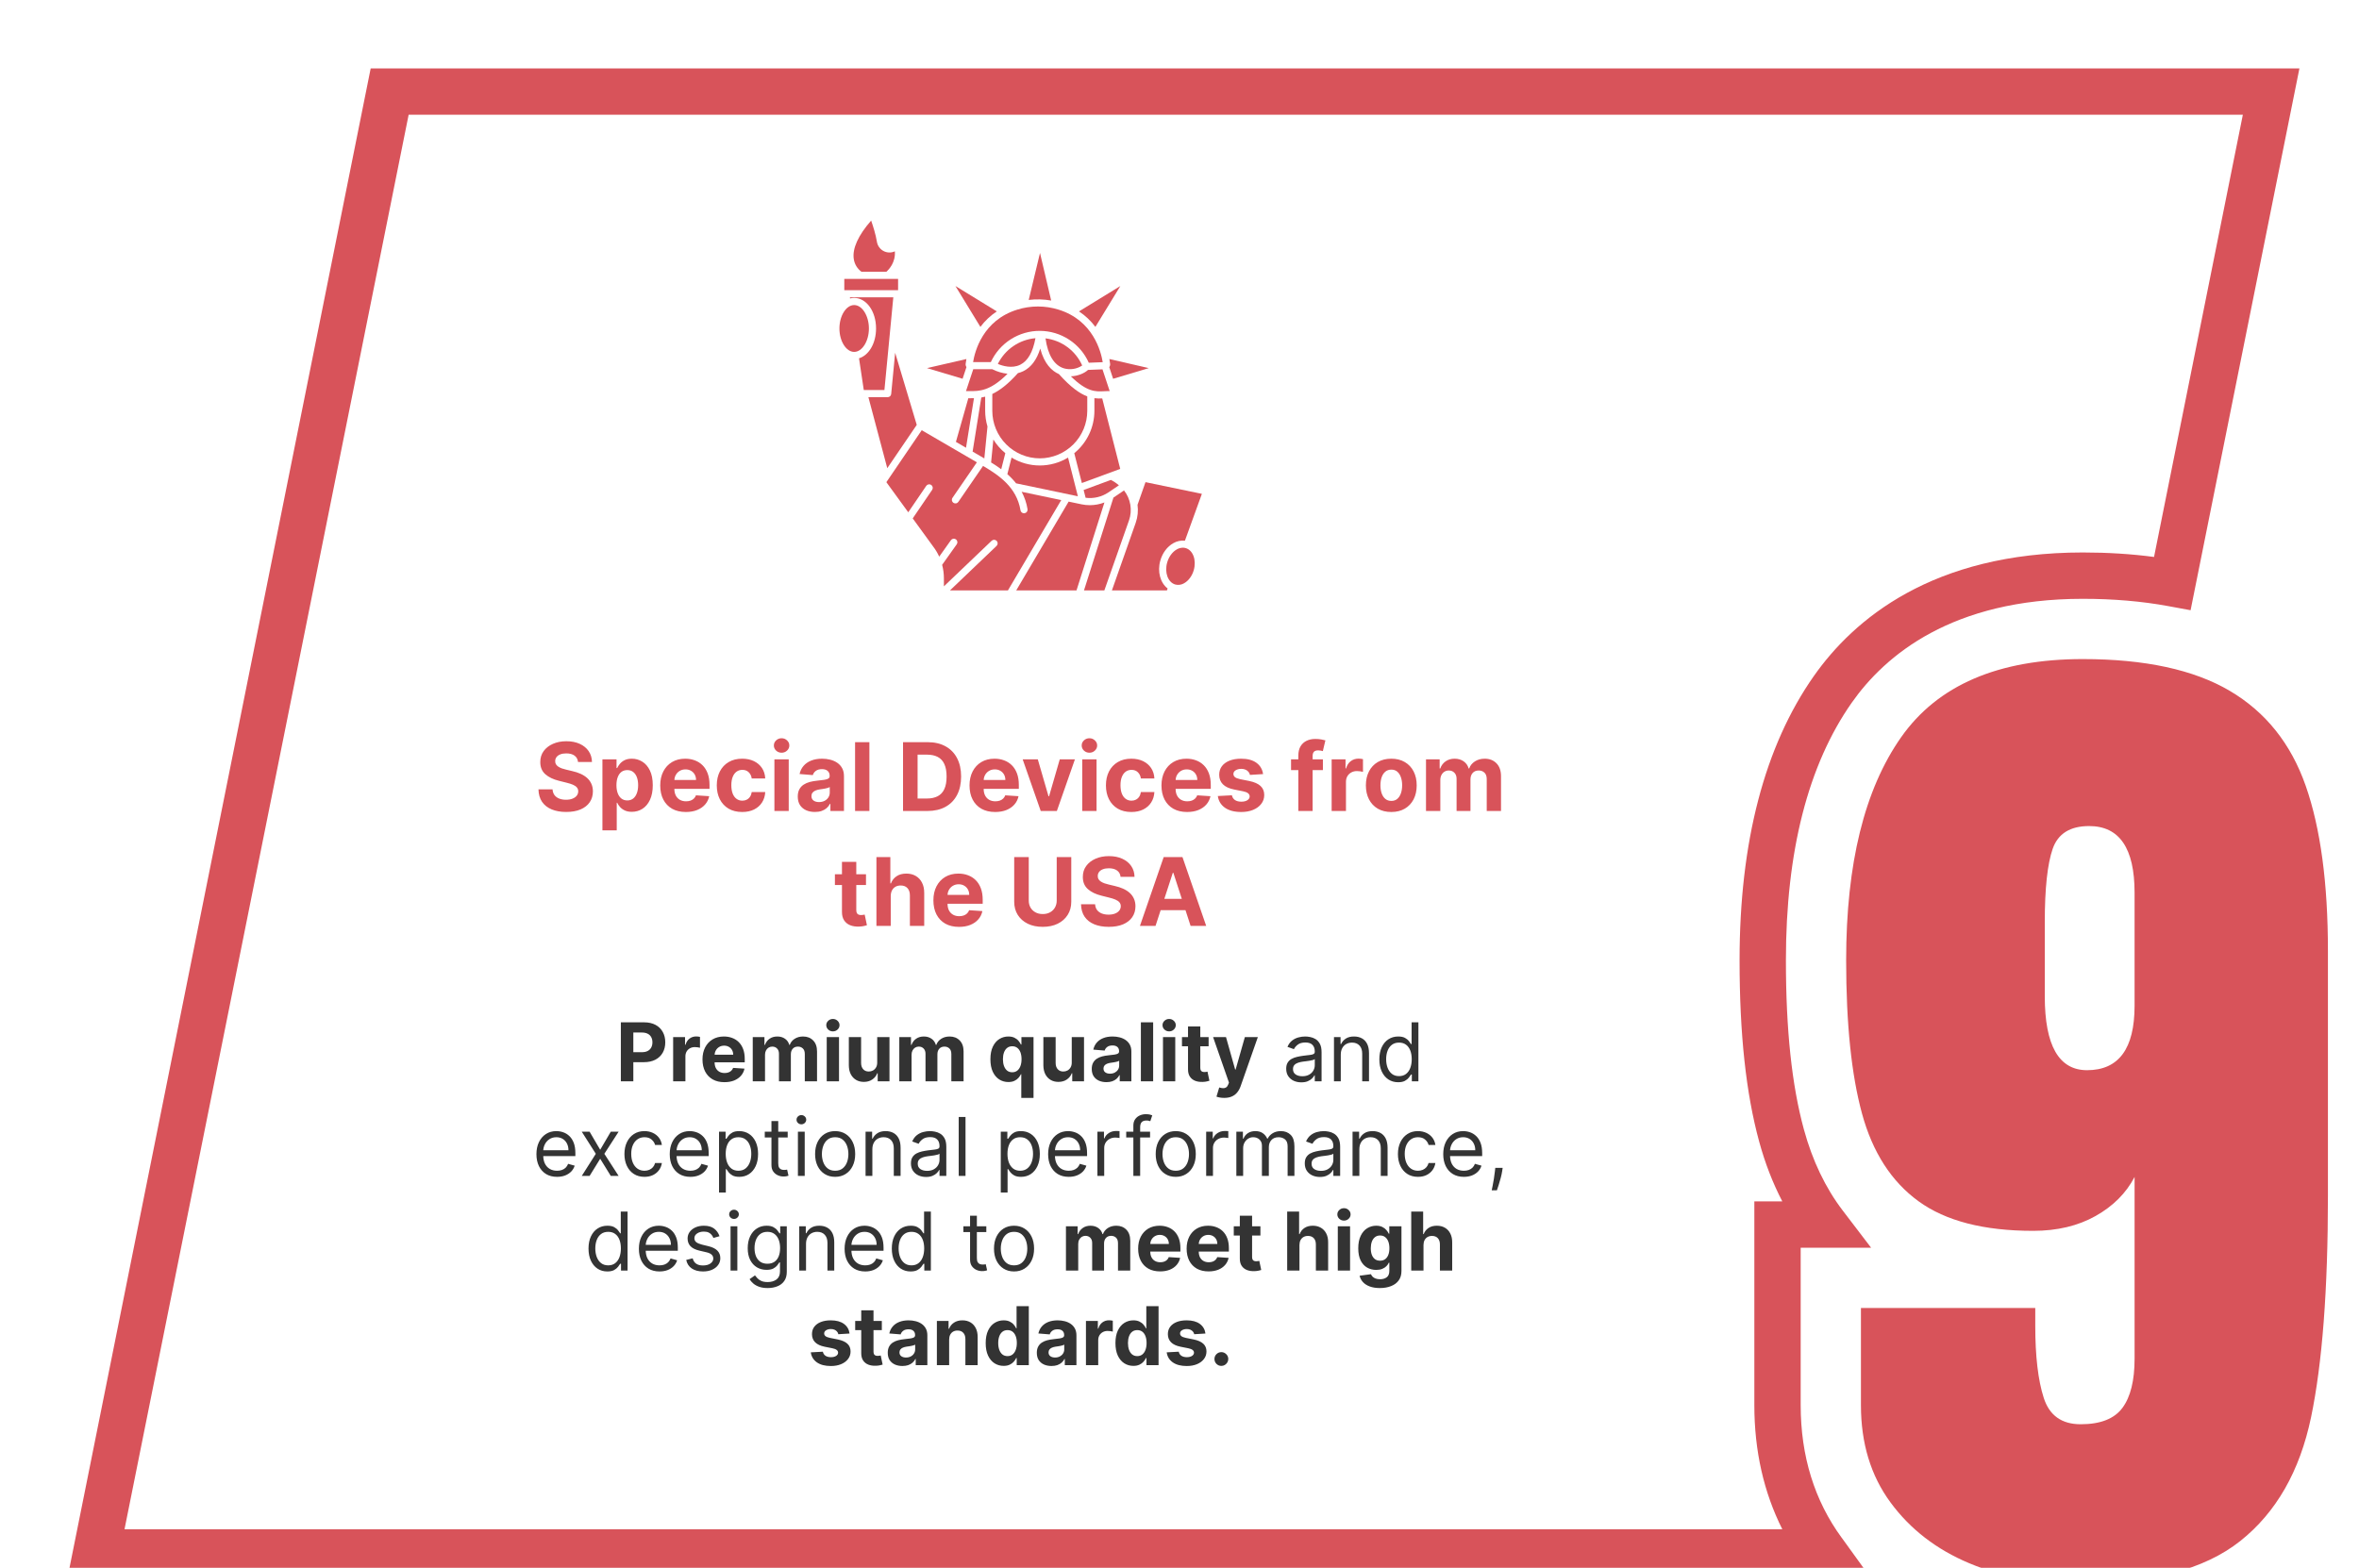 <svg width="349" height="232" viewBox="0 0 349 232" fill="none" xmlns="http://www.w3.org/2000/svg">
<path d="M153.83 67.822C155.695 67.818 157.482 67.074 158.799 65.754C160.116 64.435 160.855 62.646 160.856 60.782V58.652C159.761 58.242 158.429 57.328 156.658 55.352C155.622 54.895 154.497 53.858 153.899 51.58C153.384 53.235 152.544 54.356 151.39 54.922C151.137 55.046 150.87 55.142 150.596 55.209C149.12 56.864 147.879 57.786 146.805 58.297V60.782C146.805 62.646 147.545 64.435 148.862 65.754C150.179 67.074 151.966 67.818 153.83 67.822Z" fill="#D8535A"/>
<path d="M162.057 48.368L165.749 42.324L159.629 46.077C160.564 46.696 161.385 47.471 162.057 48.368Z" fill="#D8535A"/>
<path d="M154.676 50.066C155.022 52.535 155.959 54.065 157.406 54.505C157.86 54.633 158.336 54.661 158.802 54.588C159.268 54.514 159.713 54.342 160.106 54.081C159.624 53 158.87 52.063 157.919 51.359C156.967 50.656 155.85 50.211 154.676 50.066Z" fill="#D8535A"/>
<path d="M164.236 53.831C164.256 54.006 164.211 54.182 164.109 54.326L164.679 56.047L169.953 54.468L164.126 53.125C164.185 53.432 164.218 53.675 164.236 53.831Z" fill="#D8535A"/>
<path d="M150.327 71.519L159.465 73.432L158.011 67.707C156.751 68.472 155.306 68.876 153.833 68.876C152.359 68.876 150.914 68.472 149.654 67.708L149.031 70.162C149.503 70.574 149.937 71.028 150.327 71.519Z" fill="#D8535A"/>
<path d="M160.969 54.735C160.456 55.212 159.5 55.645 158.428 55.684C160.807 58.018 162.087 57.954 163.33 57.892C163.604 57.878 163.883 57.864 164.173 57.873L163.105 54.65L160.969 54.735Z" fill="#D8535A"/>
<path d="M146.627 68.428C147.122 68.733 147.63 69.064 148.127 69.434L148.731 67.055C148.034 66.484 147.436 65.803 146.961 65.037L146.627 68.428Z" fill="#D8535A"/>
<path d="M164.351 71.014L160.316 72.502L160.609 73.655C161.795 73.808 162.995 73.524 163.987 72.858L165.537 71.809C165.175 71.498 164.777 71.231 164.351 71.014Z" fill="#D8535A"/>
<path d="M145.626 67.832L146.092 63.107C145.865 62.353 145.75 61.569 145.75 60.781V58.693C145.553 58.748 145.361 58.791 145.175 58.823L143.892 66.822L145.449 67.729L145.626 67.832Z" fill="#D8535A"/>
<path d="M161.911 58.918V60.78C161.911 61.981 161.644 63.168 161.129 64.253C160.613 65.338 159.863 66.294 158.932 67.053L160.055 71.473L165.731 69.38L163.068 58.958C162.682 58.979 162.295 58.966 161.911 58.918Z" fill="#D8535A"/>
<path d="M150.932 53.971C152.058 53.416 152.814 52.094 153.188 50.041C152.012 50.145 150.882 50.55 149.908 51.218C148.934 51.885 148.148 52.791 147.625 53.85C148.315 54.14 149.716 54.572 150.932 53.971Z" fill="#D8535A"/>
<path d="M146.798 54.631H143.987L142.914 57.869C143.073 57.867 143.233 57.869 143.397 57.87C144.85 57.884 146.477 57.9 149.059 55.305C148.271 55.219 147.505 54.99 146.798 54.631Z" fill="#D8535A"/>
<path d="M143.388 58.926C143.344 58.926 143.301 58.926 143.257 58.925L141.422 65.384L142.916 66.253L144.091 58.924C143.848 58.93 143.614 58.928 143.388 58.926Z" fill="#D8535A"/>
<path d="M134.372 75.801L137.034 71.891C137.113 71.776 137.234 71.697 137.371 71.671C137.508 71.646 137.65 71.675 137.765 71.754C137.88 71.832 137.96 71.953 137.986 72.09C138.013 72.227 137.984 72.368 137.906 72.484L135.031 76.707L138.051 80.86C138.408 81.326 138.71 81.831 138.951 82.366L140.685 79.928C140.766 79.814 140.889 79.737 141.027 79.714C141.165 79.691 141.307 79.723 141.421 79.805C141.535 79.886 141.612 80.009 141.635 80.147C141.658 80.284 141.626 80.426 141.544 80.54L139.383 83.578C139.555 84.222 139.643 84.886 139.644 85.553V86.76L146.707 80.017C146.808 79.92 146.944 79.868 147.084 79.871C147.223 79.874 147.356 79.933 147.453 80.034C147.549 80.135 147.602 80.271 147.599 80.411C147.595 80.55 147.537 80.683 147.435 80.78L140.541 87.362H149.118L157.006 73.995L151.146 72.768C151.577 73.57 151.871 74.438 152.017 75.336C152.04 75.474 152.007 75.615 151.926 75.729C151.844 75.843 151.721 75.919 151.583 75.942C151.554 75.947 151.525 75.95 151.496 75.95C151.371 75.95 151.251 75.905 151.156 75.824C151.06 75.744 150.997 75.632 150.977 75.509C150.406 72.07 147.756 70.309 145.437 68.943L141.782 74.262C141.703 74.377 141.581 74.457 141.443 74.482C141.306 74.507 141.164 74.477 141.048 74.398C140.933 74.319 140.854 74.197 140.829 74.059C140.803 73.922 140.833 73.78 140.913 73.665L144.523 68.409L136.364 63.658L131.133 71.346L134.372 75.801Z" fill="#D8535A"/>
<path d="M159.263 87.361L163.393 74.348C162.703 74.614 161.971 74.75 161.231 74.751C160.825 74.751 160.419 74.709 160.022 74.626L158.097 74.223L150.344 87.361H159.263Z" fill="#D8535A"/>
<path d="M131.641 49.409L132.16 43.992H125.738L125.763 44.161C125.962 44.109 126.166 44.084 126.371 44.083C128.186 44.083 129.607 46.069 129.607 48.604C129.607 50.793 128.546 52.572 127.088 53.016L127.791 57.714H130.845L131.641 49.41L131.641 49.409Z" fill="#D8535A"/>
<path d="M166.292 72.57L164.728 73.628L160.369 87.363H163.382L167.027 77.006C167.287 76.264 167.356 75.469 167.227 74.694C167.099 73.919 166.777 73.188 166.292 72.57Z" fill="#D8535A"/>
<path d="M131.848 58.293C131.836 58.423 131.775 58.544 131.678 58.633C131.581 58.721 131.455 58.77 131.323 58.77H128.473L131.267 69.276L135.628 62.867L132.432 52.199L131.848 58.293Z" fill="#D8535A"/>
<path d="M175.183 86.301C175.837 85.936 176.372 85.208 176.613 84.355C177.034 82.868 176.493 81.407 175.407 81.098C175.274 81.06 175.135 81.041 174.996 81.041C174.683 81.047 174.377 81.132 174.107 81.289C173.452 81.654 172.918 82.382 172.676 83.234C172.255 84.722 172.796 86.183 173.882 86.491C174.101 86.547 174.328 86.559 174.551 86.526C174.775 86.493 174.989 86.417 175.183 86.301Z" fill="#D8535A"/>
<path d="M168.291 74.697C168.413 75.592 168.32 76.503 168.022 77.355L164.5 87.362H172.64L172.743 87.076C171.672 86.258 171.193 84.603 171.662 82.947C171.983 81.814 172.686 80.874 173.593 80.368C174.11 80.069 174.709 79.942 175.302 80.005L177.811 73.074L169.469 71.344L168.291 74.697Z" fill="#D8535A"/>
<path d="M147.471 46.078L141.352 42.324L145.042 48.368C145.715 47.471 146.536 46.696 147.471 46.078Z" fill="#D8535A"/>
<path d="M126.368 52.071C127.551 52.071 128.55 50.483 128.55 48.605C128.55 46.726 127.551 45.139 126.368 45.139C125.186 45.139 124.188 46.726 124.188 48.605C124.188 50.483 125.186 52.071 126.368 52.071Z" fill="#D8535A"/>
<path d="M143.963 53.577H146.588C147.229 52.189 148.257 51.016 149.548 50.197C150.838 49.378 152.337 48.948 153.866 48.958C155.394 48.968 156.888 49.419 158.167 50.255C159.447 51.091 160.458 52.278 161.081 53.674L163.141 53.592C162.887 52.014 161.717 47.412 156.63 45.823C154.632 45.196 152.491 45.194 150.493 45.818C145.403 47.395 144.222 51.983 143.963 53.577Z" fill="#D8535A"/>
<path d="M142.982 54.315C142.885 54.172 142.843 54 142.863 53.83C142.88 53.673 142.914 53.431 142.972 53.125L137.146 54.468L142.409 56.044L142.982 54.315Z" fill="#D8535A"/>
<path d="M155.516 44.471L153.863 37.428L152.193 44.38C153.299 44.246 154.419 44.277 155.516 44.471Z" fill="#D8535A"/>
<path d="M124.908 41.268H132.867V42.938H124.908V41.268Z" fill="#D8535A"/>
<path d="M127.452 40.214H131.128C131.494 39.893 132.514 38.843 132.389 37.187C132.124 37.31 131.834 37.37 131.542 37.361C131.25 37.353 130.964 37.277 130.706 37.139C130.448 37.001 130.226 36.805 130.057 36.567C129.888 36.329 129.776 36.054 129.731 35.766C129.563 34.706 129.161 33.442 128.881 32.639C126.969 34.823 126.082 36.772 126.308 38.306C126.36 38.684 126.489 39.048 126.685 39.376C126.882 39.704 127.143 39.989 127.452 40.214Z" fill="#D8535A"/>
<path d="M91.852 160V151.273H95.296C95.957 151.273 96.521 151.399 96.987 151.652C97.453 151.902 97.808 152.25 98.053 152.696C98.3 153.139 98.423 153.651 98.423 154.23C98.423 154.81 98.298 155.321 98.048 155.764C97.798 156.207 97.436 156.553 96.962 156.8C96.49 157.047 95.919 157.17 95.249 157.17H93.054V155.692H94.95C95.305 155.692 95.598 155.631 95.828 155.509C96.061 155.384 96.234 155.212 96.348 154.993C96.465 154.771 96.523 154.517 96.523 154.23C96.523 153.94 96.465 153.687 96.348 153.472C96.234 153.253 96.061 153.084 95.828 152.964C95.595 152.842 95.3 152.781 94.942 152.781H93.697V160H91.852ZM99.588 160V153.455H101.348V154.597H101.416C101.535 154.19 101.735 153.884 102.017 153.676C102.298 153.466 102.622 153.361 102.988 153.361C103.079 153.361 103.177 153.366 103.282 153.378C103.387 153.389 103.48 153.405 103.559 153.425V155.036C103.474 155.01 103.356 154.987 103.206 154.967C103.055 154.947 102.917 154.938 102.792 154.938C102.525 154.938 102.287 154.996 102.076 155.112C101.869 155.226 101.704 155.385 101.582 155.589C101.463 155.794 101.403 156.03 101.403 156.297V160H99.588ZM107.176 160.128C106.503 160.128 105.923 159.991 105.438 159.719C104.955 159.443 104.582 159.054 104.321 158.551C104.06 158.045 103.929 157.447 103.929 156.757C103.929 156.084 104.06 155.493 104.321 154.984C104.582 154.476 104.95 154.08 105.425 153.795C105.902 153.511 106.462 153.369 107.104 153.369C107.536 153.369 107.938 153.439 108.31 153.578C108.685 153.714 109.011 153.92 109.29 154.196C109.571 154.472 109.79 154.818 109.946 155.236C110.102 155.651 110.18 156.136 110.18 156.693V157.192H104.653V156.067H108.472C108.472 155.805 108.415 155.574 108.301 155.372C108.188 155.17 108.03 155.013 107.828 154.899C107.629 154.783 107.398 154.724 107.134 154.724C106.858 154.724 106.614 154.788 106.401 154.916C106.19 155.041 106.026 155.21 105.906 155.423C105.787 155.634 105.726 155.868 105.723 156.126V157.196C105.723 157.52 105.783 157.8 105.902 158.036C106.024 158.271 106.196 158.453 106.418 158.581C106.639 158.709 106.902 158.773 107.206 158.773C107.408 158.773 107.592 158.744 107.76 158.688C107.928 158.631 108.071 158.545 108.19 158.432C108.31 158.318 108.401 158.179 108.463 158.014L110.142 158.125C110.057 158.528 109.882 158.881 109.618 159.182C109.357 159.48 109.018 159.713 108.604 159.881C108.192 160.045 107.716 160.128 107.176 160.128ZM111.365 160V153.455H113.095V154.609H113.172C113.308 154.226 113.536 153.923 113.854 153.702C114.172 153.48 114.553 153.369 114.996 153.369C115.445 153.369 115.827 153.482 116.142 153.706C116.457 153.928 116.668 154.229 116.773 154.609H116.841C116.974 154.234 117.216 153.935 117.565 153.71C117.918 153.483 118.334 153.369 118.814 153.369C119.425 153.369 119.92 153.564 120.301 153.953C120.685 154.339 120.876 154.888 120.876 155.598V160H119.065V155.956C119.065 155.592 118.969 155.32 118.776 155.138C118.582 154.956 118.341 154.865 118.051 154.865C117.722 154.865 117.464 154.97 117.28 155.18C117.095 155.388 117.003 155.662 117.003 156.003V160H115.243V155.918C115.243 155.597 115.151 155.341 114.966 155.151C114.784 154.96 114.544 154.865 114.246 154.865C114.044 154.865 113.862 154.916 113.7 155.018C113.541 155.118 113.415 155.259 113.321 155.44C113.227 155.619 113.18 155.83 113.18 156.071V160H111.365ZM122.31 160V153.455H124.126V160H122.31ZM123.222 152.611C122.952 152.611 122.721 152.521 122.528 152.342C122.337 152.161 122.242 151.943 122.242 151.69C122.242 151.44 122.337 151.226 122.528 151.047C122.721 150.865 122.952 150.774 123.222 150.774C123.492 150.774 123.722 150.865 123.913 151.047C124.106 151.226 124.202 151.44 124.202 151.69C124.202 151.943 124.106 152.161 123.913 152.342C123.722 152.521 123.492 152.611 123.222 152.611ZM129.777 157.213V153.455H131.593V160H129.85V158.811H129.782C129.634 159.195 129.388 159.503 129.044 159.736C128.703 159.969 128.287 160.085 127.796 160.085C127.358 160.085 126.973 159.986 126.641 159.787C126.309 159.588 126.049 159.305 125.861 158.939C125.676 158.572 125.583 158.134 125.58 157.622V153.455H127.395V157.298C127.398 157.685 127.502 157.99 127.706 158.214C127.911 158.439 128.185 158.551 128.529 158.551C128.748 158.551 128.952 158.501 129.142 158.402C129.333 158.3 129.486 158.149 129.603 157.95C129.722 157.751 129.78 157.506 129.777 157.213ZM133.045 160V153.455H134.775V154.609H134.852C134.988 154.226 135.215 153.923 135.533 153.702C135.852 153.48 136.232 153.369 136.675 153.369C137.124 153.369 137.506 153.482 137.822 153.706C138.137 153.928 138.347 154.229 138.452 154.609H138.521C138.654 154.234 138.896 153.935 139.245 153.71C139.597 153.483 140.013 153.369 140.494 153.369C141.104 153.369 141.6 153.564 141.981 153.953C142.364 154.339 142.556 154.888 142.556 155.598V160H140.745V155.956C140.745 155.592 140.648 155.32 140.455 155.138C140.262 154.956 140.021 154.865 139.731 154.865C139.401 154.865 139.144 154.97 138.96 155.18C138.775 155.388 138.683 155.662 138.683 156.003V160H136.923V155.918C136.923 155.597 136.83 155.341 136.646 155.151C136.464 154.96 136.224 154.865 135.925 154.865C135.724 154.865 135.542 154.916 135.38 155.018C135.221 155.118 135.094 155.259 135.001 155.44C134.907 155.619 134.86 155.83 134.86 156.071V160H133.045ZM151.093 162.455V158.952H151.037C150.952 159.134 150.831 159.314 150.675 159.493C150.522 159.669 150.321 159.815 150.074 159.932C149.83 160.048 149.532 160.107 149.179 160.107C148.682 160.107 148.232 159.979 147.828 159.723C147.428 159.464 147.11 159.085 146.874 158.585C146.641 158.082 146.525 157.466 146.525 156.736C146.525 155.986 146.645 155.362 146.887 154.865C147.128 154.365 147.449 153.991 147.85 153.744C148.253 153.494 148.695 153.369 149.175 153.369C149.542 153.369 149.847 153.432 150.091 153.557C150.338 153.679 150.537 153.832 150.688 154.017C150.841 154.199 150.958 154.378 151.037 154.554H151.114V153.455H152.904V162.455H151.093ZM149.755 158.662C150.047 158.662 150.294 158.582 150.496 158.423C150.701 158.261 150.857 158.036 150.965 157.746C151.076 157.456 151.131 157.116 151.131 156.727C151.131 156.338 151.077 156 150.969 155.713C150.861 155.426 150.705 155.205 150.5 155.048C150.296 154.892 150.047 154.814 149.755 154.814C149.456 154.814 149.205 154.895 149 155.057C148.796 155.219 148.641 155.443 148.536 155.73C148.431 156.017 148.378 156.349 148.378 156.727C148.378 157.108 148.431 157.445 148.536 157.737C148.644 158.027 148.799 158.254 149 158.419C149.205 158.581 149.456 158.662 149.755 158.662ZM158.559 157.213V153.455H160.374V160H158.631V158.811H158.563C158.415 159.195 158.169 159.503 157.826 159.736C157.485 159.969 157.069 160.085 156.577 160.085C156.14 160.085 155.755 159.986 155.422 159.787C155.09 159.588 154.83 159.305 154.642 158.939C154.458 158.572 154.364 158.134 154.361 157.622V153.455H156.176V157.298C156.179 157.685 156.283 157.99 156.488 158.214C156.692 158.439 156.966 158.551 157.31 158.551C157.529 158.551 157.733 158.501 157.924 158.402C158.114 158.3 158.267 158.149 158.384 157.95C158.503 157.751 158.561 157.506 158.559 157.213ZM163.692 160.124C163.275 160.124 162.903 160.051 162.576 159.906C162.249 159.759 161.991 159.541 161.8 159.254C161.613 158.964 161.519 158.604 161.519 158.172C161.519 157.808 161.586 157.503 161.719 157.256C161.853 157.009 162.035 156.81 162.265 156.659C162.495 156.509 162.756 156.395 163.049 156.318C163.344 156.241 163.654 156.188 163.978 156.156C164.359 156.116 164.665 156.08 164.898 156.045C165.131 156.009 165.3 155.955 165.406 155.884C165.511 155.812 165.563 155.707 165.563 155.568V155.543C165.563 155.273 165.478 155.064 165.308 154.916C165.14 154.768 164.901 154.695 164.592 154.695C164.265 154.695 164.005 154.767 163.812 154.912C163.619 155.054 163.491 155.233 163.428 155.449L161.749 155.312C161.835 154.915 162.002 154.571 162.252 154.281C162.502 153.989 162.825 153.764 163.219 153.608C163.617 153.449 164.077 153.369 164.6 153.369C164.964 153.369 165.312 153.412 165.644 153.497C165.979 153.582 166.276 153.714 166.535 153.893C166.796 154.072 167.002 154.303 167.153 154.584C167.303 154.862 167.379 155.196 167.379 155.585V160H165.657V159.092H165.606C165.501 159.297 165.36 159.477 165.184 159.634C165.008 159.787 164.796 159.908 164.549 159.996C164.302 160.081 164.016 160.124 163.692 160.124ZM164.212 158.871C164.479 158.871 164.715 158.818 164.92 158.713C165.124 158.605 165.285 158.46 165.401 158.278C165.518 158.097 165.576 157.891 165.576 157.661V156.966C165.519 157.003 165.441 157.037 165.342 157.068C165.245 157.097 165.136 157.124 165.013 157.149C164.891 157.172 164.769 157.193 164.647 157.213C164.525 157.23 164.414 157.246 164.315 157.26C164.102 157.291 163.915 157.341 163.756 157.409C163.597 157.477 163.474 157.57 163.386 157.686C163.298 157.8 163.254 157.942 163.254 158.112C163.254 158.359 163.343 158.548 163.522 158.679C163.704 158.807 163.934 158.871 164.212 158.871ZM170.602 151.273V160H168.787V151.273H170.602ZM172.056 160V153.455H173.872V160H172.056ZM172.968 152.611C172.699 152.611 172.467 152.521 172.274 152.342C172.083 152.161 171.988 151.943 171.988 151.69C171.988 151.44 172.083 151.226 172.274 151.047C172.467 150.865 172.699 150.774 172.968 150.774C173.238 150.774 173.468 150.865 173.659 151.047C173.852 151.226 173.949 151.44 173.949 151.69C173.949 151.943 173.852 152.161 173.659 152.342C173.468 152.521 173.238 152.611 172.968 152.611ZM178.808 153.455V154.818H174.866V153.455H178.808ZM175.761 151.886H177.576V157.989C177.576 158.156 177.602 158.287 177.653 158.381C177.704 158.472 177.775 158.536 177.866 158.572C177.96 158.609 178.067 158.628 178.19 158.628C178.275 158.628 178.36 158.621 178.445 158.607C178.531 158.589 178.596 158.577 178.641 158.568L178.927 159.919C178.836 159.947 178.708 159.98 178.543 160.017C178.379 160.057 178.178 160.081 177.942 160.089C177.505 160.107 177.121 160.048 176.792 159.915C176.465 159.781 176.211 159.574 176.029 159.293C175.847 159.011 175.758 158.656 175.761 158.227V151.886ZM181.111 162.455C180.881 162.455 180.665 162.436 180.463 162.399C180.264 162.365 180.099 162.321 179.969 162.267L180.378 160.912C180.591 160.977 180.783 161.013 180.953 161.018C181.126 161.024 181.276 160.984 181.401 160.899C181.528 160.814 181.632 160.669 181.712 160.464L181.818 160.188L179.47 153.455H181.379L182.734 158.261H182.803L184.17 153.455H186.092L183.548 160.707C183.426 161.06 183.26 161.366 183.05 161.628C182.842 161.892 182.58 162.095 182.261 162.237C181.943 162.382 181.56 162.455 181.111 162.455ZM192.518 160.153C192.104 160.153 191.727 160.075 191.389 159.919C191.051 159.76 190.783 159.531 190.584 159.233C190.385 158.932 190.286 158.568 190.286 158.142C190.286 157.767 190.359 157.463 190.507 157.23C190.655 156.994 190.852 156.81 191.099 156.676C191.347 156.543 191.619 156.443 191.918 156.378C192.219 156.31 192.521 156.256 192.825 156.216C193.223 156.165 193.545 156.126 193.793 156.101C194.043 156.072 194.224 156.026 194.338 155.96C194.455 155.895 194.513 155.781 194.513 155.619V155.585C194.513 155.165 194.398 154.838 194.168 154.605C193.94 154.372 193.595 154.256 193.132 154.256C192.652 154.256 192.276 154.361 192.003 154.571C191.73 154.781 191.538 155.006 191.428 155.244L190.473 154.903C190.643 154.506 190.871 154.196 191.155 153.974C191.442 153.75 191.754 153.594 192.092 153.506C192.433 153.415 192.768 153.369 193.098 153.369C193.308 153.369 193.55 153.395 193.822 153.446C194.098 153.494 194.364 153.595 194.619 153.749C194.878 153.902 195.092 154.134 195.263 154.443C195.433 154.753 195.518 155.168 195.518 155.688V160H194.513V159.114H194.462C194.393 159.256 194.28 159.408 194.121 159.57C193.962 159.732 193.75 159.869 193.486 159.983C193.222 160.097 192.899 160.153 192.518 160.153ZM192.672 159.25C193.07 159.25 193.405 159.172 193.678 159.016C193.953 158.859 194.161 158.658 194.3 158.411C194.442 158.163 194.513 157.903 194.513 157.631V156.71C194.47 156.761 194.376 156.808 194.232 156.851C194.089 156.891 193.925 156.926 193.737 156.957C193.553 156.986 193.372 157.011 193.196 157.034C193.023 157.054 192.882 157.071 192.774 157.085C192.513 157.119 192.268 157.175 192.041 157.251C191.817 157.325 191.635 157.437 191.496 157.588C191.359 157.736 191.291 157.937 191.291 158.193C191.291 158.543 191.42 158.807 191.679 158.986C191.94 159.162 192.271 159.25 192.672 159.25ZM198.36 156.062V160H197.354V153.455H198.326V154.477H198.411C198.564 154.145 198.797 153.878 199.11 153.676C199.422 153.472 199.826 153.369 200.32 153.369C200.763 153.369 201.151 153.46 201.483 153.642C201.816 153.821 202.074 154.094 202.259 154.46C202.444 154.824 202.536 155.284 202.536 155.841V160H201.53V155.909C201.53 155.395 201.397 154.994 201.13 154.707C200.863 154.418 200.496 154.273 200.03 154.273C199.709 154.273 199.422 154.342 199.169 154.482C198.919 154.621 198.722 154.824 198.577 155.091C198.432 155.358 198.36 155.682 198.36 156.062ZM206.845 160.136C206.3 160.136 205.818 159.999 205.401 159.723C204.983 159.445 204.656 159.053 204.42 158.547C204.185 158.038 204.067 157.438 204.067 156.744C204.067 156.057 204.185 155.46 204.42 154.955C204.656 154.449 204.984 154.058 205.405 153.783C205.825 153.507 206.311 153.369 206.862 153.369C207.288 153.369 207.625 153.44 207.872 153.582C208.122 153.722 208.313 153.881 208.443 154.06C208.577 154.236 208.68 154.381 208.754 154.494H208.839V151.273H209.845V160H208.874V158.994H208.754C208.68 159.114 208.575 159.264 208.439 159.446C208.303 159.625 208.108 159.786 207.855 159.928C207.602 160.067 207.266 160.136 206.845 160.136ZM206.982 159.233C207.385 159.233 207.726 159.128 208.004 158.918C208.283 158.705 208.494 158.411 208.639 158.036C208.784 157.658 208.857 157.222 208.857 156.727C208.857 156.239 208.786 155.811 208.643 155.445C208.501 155.075 208.291 154.788 208.013 154.584C207.734 154.376 207.391 154.273 206.982 154.273C206.555 154.273 206.2 154.382 205.916 154.601C205.635 154.817 205.423 155.111 205.281 155.483C205.142 155.852 205.072 156.267 205.072 156.727C205.072 157.193 205.143 157.616 205.286 157.997C205.43 158.375 205.643 158.676 205.925 158.901C206.209 159.122 206.561 159.233 206.982 159.233ZM82.413 174.136C81.782 174.136 81.238 173.997 80.781 173.719C80.326 173.438 79.975 173.045 79.728 172.543C79.484 172.037 79.362 171.449 79.362 170.778C79.362 170.108 79.484 169.517 79.728 169.006C79.975 168.491 80.319 168.091 80.759 167.804C81.203 167.514 81.72 167.369 82.311 167.369C82.651 167.369 82.988 167.426 83.32 167.54C83.653 167.653 83.955 167.838 84.228 168.094C84.501 168.347 84.718 168.682 84.88 169.099C85.042 169.517 85.123 170.031 85.123 170.642V171.068H80.078V170.199H84.1C84.1 169.83 84.026 169.5 83.879 169.21C83.734 168.92 83.526 168.692 83.257 168.524C82.99 168.357 82.674 168.273 82.311 168.273C81.91 168.273 81.563 168.372 81.271 168.571C80.981 168.767 80.758 169.023 80.602 169.338C80.445 169.653 80.367 169.991 80.367 170.352V170.932C80.367 171.426 80.453 171.845 80.623 172.189C80.796 172.53 81.036 172.79 81.343 172.969C81.65 173.145 82.007 173.233 82.413 173.233C82.677 173.233 82.916 173.196 83.129 173.122C83.345 173.045 83.531 172.932 83.687 172.781C83.843 172.628 83.964 172.437 84.049 172.21L85.021 172.483C84.918 172.812 84.747 173.102 84.505 173.352C84.264 173.599 83.965 173.793 83.61 173.932C83.255 174.068 82.856 174.136 82.413 174.136ZM87.227 167.455L88.795 170.131L90.364 167.455H91.522L89.409 170.727L91.522 174H90.364L88.795 171.46L87.227 174H86.068L88.147 170.727L86.068 167.455H87.227ZM95.347 174.136C94.734 174.136 94.205 173.991 93.762 173.702C93.319 173.412 92.978 173.013 92.739 172.504C92.501 171.996 92.381 171.415 92.381 170.761C92.381 170.097 92.503 169.51 92.748 169.001C92.995 168.49 93.339 168.091 93.779 167.804C94.222 167.514 94.739 167.369 95.33 167.369C95.79 167.369 96.205 167.455 96.574 167.625C96.944 167.795 97.246 168.034 97.482 168.341C97.718 168.648 97.864 169.006 97.921 169.415H96.915C96.839 169.116 96.668 168.852 96.404 168.622C96.143 168.389 95.79 168.273 95.347 168.273C94.955 168.273 94.611 168.375 94.316 168.58C94.023 168.781 93.795 169.067 93.63 169.436C93.468 169.803 93.387 170.233 93.387 170.727C93.387 171.233 93.466 171.673 93.626 172.048C93.787 172.423 94.015 172.714 94.307 172.922C94.603 173.129 94.949 173.233 95.347 173.233C95.609 173.233 95.846 173.188 96.059 173.097C96.272 173.006 96.452 172.875 96.6 172.705C96.748 172.534 96.853 172.33 96.915 172.091H97.921C97.864 172.477 97.724 172.825 97.499 173.135C97.278 173.442 96.984 173.686 96.617 173.868C96.253 174.047 95.83 174.136 95.347 174.136ZM102.135 174.136C101.505 174.136 100.961 173.997 100.503 173.719C100.049 173.438 99.698 173.045 99.451 172.543C99.207 172.037 99.084 171.449 99.084 170.778C99.084 170.108 99.207 169.517 99.451 169.006C99.698 168.491 100.042 168.091 100.482 167.804C100.925 167.514 101.442 167.369 102.033 167.369C102.374 167.369 102.711 167.426 103.043 167.54C103.376 167.653 103.678 167.838 103.951 168.094C104.224 168.347 104.441 168.682 104.603 169.099C104.765 169.517 104.846 170.031 104.846 170.642V171.068H99.8V170.199H103.823C103.823 169.83 103.749 169.5 103.601 169.21C103.456 168.92 103.249 168.692 102.979 168.524C102.712 168.357 102.397 168.273 102.033 168.273C101.633 168.273 101.286 168.372 100.993 168.571C100.704 168.767 100.481 169.023 100.324 169.338C100.168 169.653 100.09 169.991 100.09 170.352V170.932C100.09 171.426 100.175 171.845 100.346 172.189C100.519 172.53 100.759 172.79 101.066 172.969C101.373 173.145 101.729 173.233 102.135 173.233C102.4 173.233 102.638 173.196 102.851 173.122C103.067 173.045 103.253 172.932 103.41 172.781C103.566 172.628 103.687 172.437 103.772 172.21L104.743 172.483C104.641 172.812 104.469 173.102 104.228 173.352C103.986 173.599 103.688 173.793 103.333 173.932C102.978 174.068 102.579 174.136 102.135 174.136ZM106.376 176.455V167.455H107.347V168.494H107.466C107.54 168.381 107.643 168.236 107.773 168.06C107.907 167.881 108.097 167.722 108.344 167.582C108.594 167.44 108.932 167.369 109.358 167.369C109.91 167.369 110.395 167.507 110.816 167.783C111.236 168.058 111.564 168.449 111.8 168.955C112.036 169.46 112.154 170.057 112.154 170.744C112.154 171.438 112.036 172.038 111.8 172.547C111.564 173.053 111.238 173.445 110.82 173.723C110.403 173.999 109.921 174.136 109.376 174.136C108.955 174.136 108.618 174.067 108.366 173.928C108.113 173.786 107.918 173.625 107.782 173.446C107.645 173.264 107.54 173.114 107.466 172.994H107.381V176.455H106.376ZM107.364 170.727C107.364 171.222 107.437 171.658 107.581 172.036C107.726 172.411 107.938 172.705 108.216 172.918C108.495 173.128 108.836 173.233 109.239 173.233C109.66 173.233 110.01 173.122 110.292 172.901C110.576 172.676 110.789 172.375 110.931 171.997C111.076 171.616 111.148 171.193 111.148 170.727C111.148 170.267 111.077 169.852 110.935 169.483C110.796 169.111 110.584 168.817 110.3 168.601C110.019 168.382 109.665 168.273 109.239 168.273C108.83 168.273 108.486 168.376 108.208 168.584C107.93 168.788 107.719 169.075 107.577 169.445C107.435 169.811 107.364 170.239 107.364 170.727ZM116.535 167.455V168.307H113.143V167.455H116.535ZM114.131 165.886H115.137V172.125C115.137 172.409 115.178 172.622 115.26 172.764C115.346 172.903 115.454 172.997 115.584 173.045C115.718 173.091 115.858 173.114 116.006 173.114C116.117 173.114 116.208 173.108 116.279 173.097C116.35 173.082 116.407 173.071 116.449 173.062L116.654 173.966C116.586 173.991 116.491 174.017 116.368 174.043C116.246 174.071 116.091 174.085 115.904 174.085C115.62 174.085 115.341 174.024 115.069 173.902C114.799 173.78 114.574 173.594 114.395 173.344C114.219 173.094 114.131 172.778 114.131 172.398V165.886ZM118.047 174V167.455H119.053V174H118.047ZM118.559 166.364C118.363 166.364 118.194 166.297 118.052 166.163C117.912 166.03 117.843 165.869 117.843 165.682C117.843 165.494 117.912 165.334 118.052 165.2C118.194 165.067 118.363 165 118.559 165C118.755 165 118.922 165.067 119.062 165.2C119.204 165.334 119.275 165.494 119.275 165.682C119.275 165.869 119.204 166.03 119.062 166.163C118.922 166.297 118.755 166.364 118.559 166.364ZM123.554 174.136C122.963 174.136 122.445 173.996 121.999 173.714C121.556 173.433 121.209 173.04 120.959 172.534C120.712 172.028 120.588 171.437 120.588 170.761C120.588 170.08 120.712 169.484 120.959 168.976C121.209 168.467 121.556 168.072 121.999 167.791C122.445 167.51 122.963 167.369 123.554 167.369C124.145 167.369 124.662 167.51 125.105 167.791C125.551 168.072 125.898 168.467 126.145 168.976C126.395 169.484 126.52 170.08 126.52 170.761C126.52 171.437 126.395 172.028 126.145 172.534C125.898 173.04 125.551 173.433 125.105 173.714C124.662 173.996 124.145 174.136 123.554 174.136ZM123.554 173.233C124.003 173.233 124.372 173.118 124.662 172.888C124.952 172.658 125.166 172.355 125.306 171.98C125.445 171.605 125.514 171.199 125.514 170.761C125.514 170.324 125.445 169.916 125.306 169.538C125.166 169.161 124.952 168.855 124.662 168.622C124.372 168.389 124.003 168.273 123.554 168.273C123.105 168.273 122.736 168.389 122.446 168.622C122.156 168.855 121.942 169.161 121.803 169.538C121.664 169.916 121.594 170.324 121.594 170.761C121.594 171.199 121.664 171.605 121.803 171.98C121.942 172.355 122.156 172.658 122.446 172.888C122.736 173.118 123.105 173.233 123.554 173.233ZM129.061 170.062V174H128.055V167.455H129.027V168.477H129.112C129.265 168.145 129.498 167.878 129.811 167.676C130.123 167.472 130.527 167.369 131.021 167.369C131.464 167.369 131.852 167.46 132.184 167.642C132.517 167.821 132.775 168.094 132.96 168.46C133.145 168.824 133.237 169.284 133.237 169.841V174H132.231V169.909C132.231 169.395 132.098 168.994 131.831 168.707C131.564 168.418 131.197 168.273 130.731 168.273C130.41 168.273 130.123 168.342 129.871 168.482C129.621 168.621 129.423 168.824 129.278 169.091C129.133 169.358 129.061 169.682 129.061 170.062ZM137.001 174.153C136.586 174.153 136.21 174.075 135.872 173.919C135.534 173.76 135.265 173.531 135.066 173.233C134.867 172.932 134.768 172.568 134.768 172.142C134.768 171.767 134.842 171.463 134.99 171.23C135.137 170.994 135.335 170.81 135.582 170.676C135.829 170.543 136.102 170.443 136.4 170.378C136.701 170.31 137.004 170.256 137.308 170.216C137.705 170.165 138.028 170.126 138.275 170.101C138.525 170.072 138.707 170.026 138.82 169.96C138.937 169.895 138.995 169.781 138.995 169.619V169.585C138.995 169.165 138.88 168.838 138.65 168.605C138.423 168.372 138.078 168.256 137.615 168.256C137.134 168.256 136.758 168.361 136.485 168.571C136.213 168.781 136.021 169.006 135.91 169.244L134.955 168.903C135.126 168.506 135.353 168.196 135.637 167.974C135.924 167.75 136.237 167.594 136.575 167.506C136.916 167.415 137.251 167.369 137.58 167.369C137.791 167.369 138.032 167.395 138.305 167.446C138.58 167.494 138.846 167.595 139.102 167.749C139.36 167.902 139.575 168.134 139.745 168.443C139.916 168.753 140.001 169.168 140.001 169.688V174H138.995V173.114H138.944C138.876 173.256 138.762 173.408 138.603 173.57C138.444 173.732 138.232 173.869 137.968 173.983C137.704 174.097 137.382 174.153 137.001 174.153ZM137.154 173.25C137.552 173.25 137.887 173.172 138.16 173.016C138.436 172.859 138.643 172.658 138.782 172.411C138.924 172.163 138.995 171.903 138.995 171.631V170.71C138.953 170.761 138.859 170.808 138.714 170.851C138.572 170.891 138.407 170.926 138.22 170.957C138.035 170.986 137.855 171.011 137.678 171.034C137.505 171.054 137.365 171.071 137.257 171.085C136.995 171.119 136.751 171.175 136.524 171.251C136.299 171.325 136.117 171.437 135.978 171.588C135.842 171.736 135.774 171.937 135.774 172.193C135.774 172.543 135.903 172.807 136.161 172.986C136.423 173.162 136.754 173.25 137.154 173.25ZM142.842 165.273V174H141.836V165.273H142.842ZM148.059 176.455V167.455H149.031V168.494H149.15C149.224 168.381 149.326 168.236 149.457 168.06C149.59 167.881 149.781 167.722 150.028 167.582C150.278 167.44 150.616 167.369 151.042 167.369C151.593 167.369 152.079 167.507 152.499 167.783C152.92 168.058 153.248 168.449 153.484 168.955C153.72 169.46 153.838 170.057 153.838 170.744C153.838 171.438 153.72 172.038 153.484 172.547C153.248 173.053 152.921 173.445 152.504 173.723C152.086 173.999 151.605 174.136 151.059 174.136C150.639 174.136 150.302 174.067 150.049 173.928C149.796 173.786 149.602 173.625 149.465 173.446C149.329 173.264 149.224 173.114 149.15 172.994H149.065V176.455H148.059ZM149.048 170.727C149.048 171.222 149.12 171.658 149.265 172.036C149.41 172.411 149.622 172.705 149.9 172.918C150.178 173.128 150.519 173.233 150.923 173.233C151.343 173.233 151.694 173.122 151.975 172.901C152.259 172.676 152.472 172.375 152.615 171.997C152.759 171.616 152.832 171.193 152.832 170.727C152.832 170.267 152.761 169.852 152.619 169.483C152.48 169.111 152.268 168.817 151.984 168.601C151.703 168.382 151.349 168.273 150.923 168.273C150.514 168.273 150.17 168.376 149.892 168.584C149.613 168.788 149.403 169.075 149.261 169.445C149.119 169.811 149.048 170.239 149.048 170.727ZM158.116 174.136C157.485 174.136 156.941 173.997 156.484 173.719C156.029 173.438 155.678 173.045 155.431 172.543C155.187 172.037 155.065 171.449 155.065 170.778C155.065 170.108 155.187 169.517 155.431 169.006C155.678 168.491 156.022 168.091 156.463 167.804C156.906 167.514 157.423 167.369 158.014 167.369C158.355 167.369 158.691 167.426 159.024 167.54C159.356 167.653 159.659 167.838 159.931 168.094C160.204 168.347 160.421 168.682 160.583 169.099C160.745 169.517 160.826 170.031 160.826 170.642V171.068H155.781V170.199H159.803C159.803 169.83 159.73 169.5 159.582 169.21C159.437 168.92 159.23 168.692 158.96 168.524C158.693 168.357 158.377 168.273 158.014 168.273C157.613 168.273 157.267 168.372 156.974 168.571C156.684 168.767 156.461 169.023 156.305 169.338C156.149 169.653 156.07 169.991 156.07 170.352V170.932C156.07 171.426 156.156 171.845 156.326 172.189C156.499 172.53 156.74 172.79 157.046 172.969C157.353 173.145 157.71 173.233 158.116 173.233C158.38 173.233 158.619 173.196 158.832 173.122C159.048 173.045 159.234 172.932 159.39 172.781C159.546 172.628 159.667 172.437 159.752 172.21L160.724 172.483C160.622 172.812 160.45 173.102 160.208 173.352C159.967 173.599 159.669 173.793 159.313 173.932C158.958 174.068 158.559 174.136 158.116 174.136ZM162.356 174V167.455H163.328V168.443H163.396C163.515 168.119 163.731 167.857 164.044 167.655C164.356 167.453 164.708 167.352 165.1 167.352C165.174 167.352 165.267 167.354 165.377 167.357C165.488 167.359 165.572 167.364 165.629 167.369V168.392C165.595 168.384 165.517 168.371 165.394 168.354C165.275 168.334 165.149 168.324 165.015 168.324C164.697 168.324 164.413 168.391 164.163 168.524C163.916 168.655 163.72 168.837 163.575 169.07C163.433 169.3 163.362 169.562 163.362 169.858V174H162.356ZM170.146 167.455V168.307H166.617V167.455H170.146ZM167.674 174V166.551C167.674 166.176 167.762 165.864 167.938 165.614C168.115 165.364 168.343 165.176 168.624 165.051C168.906 164.926 169.203 164.864 169.515 164.864C169.762 164.864 169.964 164.884 170.12 164.923C170.276 164.963 170.393 165 170.47 165.034L170.18 165.903C170.129 165.886 170.058 165.865 169.967 165.839C169.879 165.814 169.762 165.801 169.617 165.801C169.285 165.801 169.045 165.885 168.897 166.053C168.752 166.22 168.68 166.466 168.68 166.79V174H167.674ZM173.945 174.136C173.354 174.136 172.835 173.996 172.389 173.714C171.946 173.433 171.6 173.04 171.35 172.534C171.102 172.028 170.979 171.437 170.979 170.761C170.979 170.08 171.102 169.484 171.35 168.976C171.6 168.467 171.946 168.072 172.389 167.791C172.835 167.51 173.354 167.369 173.945 167.369C174.536 167.369 175.053 167.51 175.496 167.791C175.942 168.072 176.289 168.467 176.536 168.976C176.786 169.484 176.911 170.08 176.911 170.761C176.911 171.437 176.786 172.028 176.536 172.534C176.289 173.04 175.942 173.433 175.496 173.714C175.053 173.996 174.536 174.136 173.945 174.136ZM173.945 173.233C174.394 173.233 174.763 173.118 175.053 172.888C175.343 172.658 175.557 172.355 175.696 171.98C175.835 171.605 175.905 171.199 175.905 170.761C175.905 170.324 175.835 169.916 175.696 169.538C175.557 169.161 175.343 168.855 175.053 168.622C174.763 168.389 174.394 168.273 173.945 168.273C173.496 168.273 173.127 168.389 172.837 168.622C172.547 168.855 172.333 169.161 172.193 169.538C172.054 169.916 171.985 170.324 171.985 170.761C171.985 171.199 172.054 171.605 172.193 171.98C172.333 172.355 172.547 172.658 172.837 172.888C173.127 173.118 173.496 173.233 173.945 173.233ZM178.446 174V167.455H179.417V168.443H179.486C179.605 168.119 179.821 167.857 180.133 167.655C180.446 167.453 180.798 167.352 181.19 167.352C181.264 167.352 181.356 167.354 181.467 167.357C181.578 167.359 181.662 167.364 181.719 167.369V168.392C181.684 168.384 181.606 168.371 181.484 168.354C181.365 168.334 181.238 168.324 181.105 168.324C180.787 168.324 180.503 168.391 180.253 168.524C180.006 168.655 179.809 168.837 179.665 169.07C179.523 169.3 179.452 169.562 179.452 169.858V174H178.446ZM182.911 174V167.455H183.882V168.477H183.968C184.104 168.128 184.324 167.857 184.628 167.663C184.932 167.467 185.297 167.369 185.723 167.369C186.155 167.369 186.514 167.467 186.801 167.663C187.091 167.857 187.317 168.128 187.479 168.477H187.547C187.715 168.139 187.966 167.871 188.301 167.672C188.637 167.47 189.039 167.369 189.507 167.369C190.093 167.369 190.571 167.553 190.943 167.919C191.316 168.283 191.502 168.849 191.502 169.619V174H190.496V169.619C190.496 169.136 190.364 168.791 190.1 168.584C189.835 168.376 189.524 168.273 189.166 168.273C188.706 168.273 188.35 168.412 188.097 168.69C187.844 168.966 187.718 169.315 187.718 169.739V174H186.695V169.517C186.695 169.145 186.574 168.845 186.333 168.618C186.091 168.388 185.78 168.273 185.399 168.273C185.138 168.273 184.894 168.342 184.666 168.482C184.442 168.621 184.26 168.814 184.121 169.061C183.985 169.305 183.916 169.588 183.916 169.909V174H182.911ZM195.267 174.153C194.852 174.153 194.475 174.075 194.137 173.919C193.799 173.76 193.531 173.531 193.332 173.233C193.133 172.932 193.034 172.568 193.034 172.142C193.034 171.767 193.107 171.463 193.255 171.23C193.403 170.994 193.6 170.81 193.847 170.676C194.095 170.543 194.367 170.443 194.666 170.378C194.967 170.31 195.269 170.256 195.573 170.216C195.971 170.165 196.294 170.126 196.541 170.101C196.791 170.072 196.972 170.026 197.086 169.96C197.203 169.895 197.261 169.781 197.261 169.619V169.585C197.261 169.165 197.146 168.838 196.916 168.605C196.688 168.372 196.343 168.256 195.88 168.256C195.4 168.256 195.024 168.361 194.751 168.571C194.478 168.781 194.286 169.006 194.176 169.244L193.221 168.903C193.392 168.506 193.619 168.196 193.903 167.974C194.19 167.75 194.502 167.594 194.84 167.506C195.181 167.415 195.517 167.369 195.846 167.369C196.056 167.369 196.298 167.395 196.57 167.446C196.846 167.494 197.112 167.595 197.367 167.749C197.626 167.902 197.84 168.134 198.011 168.443C198.181 168.753 198.267 169.168 198.267 169.688V174H197.261V173.114H197.21C197.142 173.256 197.028 173.408 196.869 173.57C196.71 173.732 196.498 173.869 196.234 173.983C195.97 174.097 195.647 174.153 195.267 174.153ZM195.42 173.25C195.818 173.25 196.153 173.172 196.426 173.016C196.701 172.859 196.909 172.658 197.048 172.411C197.19 172.163 197.261 171.903 197.261 171.631V170.71C197.218 170.761 197.124 170.808 196.98 170.851C196.838 170.891 196.673 170.926 196.485 170.957C196.301 170.986 196.12 171.011 195.944 171.034C195.771 171.054 195.63 171.071 195.522 171.085C195.261 171.119 195.017 171.175 194.789 171.251C194.565 171.325 194.383 171.437 194.244 171.588C194.107 171.736 194.039 171.937 194.039 172.193C194.039 172.543 194.169 172.807 194.427 172.986C194.688 173.162 195.019 173.25 195.42 173.25ZM201.108 170.062V174H200.102V167.455H201.074V168.477H201.159C201.312 168.145 201.545 167.878 201.858 167.676C202.17 167.472 202.574 167.369 203.068 167.369C203.511 167.369 203.899 167.46 204.231 167.642C204.564 167.821 204.822 168.094 205.007 168.46C205.192 168.824 205.284 169.284 205.284 169.841V174H204.278V169.909C204.278 169.395 204.145 168.994 203.878 168.707C203.611 168.418 203.244 168.273 202.778 168.273C202.457 168.273 202.17 168.342 201.917 168.482C201.667 168.621 201.47 168.824 201.325 169.091C201.18 169.358 201.108 169.682 201.108 170.062ZM209.781 174.136C209.167 174.136 208.639 173.991 208.195 173.702C207.752 173.412 207.411 173.013 207.173 172.504C206.934 171.996 206.815 171.415 206.815 170.761C206.815 170.097 206.937 169.51 207.181 169.001C207.428 168.49 207.772 168.091 208.213 167.804C208.656 167.514 209.173 167.369 209.764 167.369C210.224 167.369 210.639 167.455 211.008 167.625C211.377 167.795 211.68 168.034 211.916 168.341C212.151 168.648 212.298 169.006 212.355 169.415H211.349C211.272 169.116 211.102 168.852 210.838 168.622C210.576 168.389 210.224 168.273 209.781 168.273C209.389 168.273 209.045 168.375 208.749 168.58C208.457 168.781 208.228 169.067 208.063 169.436C207.901 169.803 207.82 170.233 207.82 170.727C207.82 171.233 207.9 171.673 208.059 172.048C208.221 172.423 208.448 172.714 208.741 172.922C209.036 173.129 209.383 173.233 209.781 173.233C210.042 173.233 210.279 173.188 210.492 173.097C210.705 173.006 210.886 172.875 211.034 172.705C211.181 172.534 211.286 172.33 211.349 172.091H212.355C212.298 172.477 212.157 172.825 211.933 173.135C211.711 173.442 211.417 173.686 211.051 173.868C210.687 174.047 210.264 174.136 209.781 174.136ZM216.569 174.136C215.938 174.136 215.394 173.997 214.937 173.719C214.482 173.438 214.132 173.045 213.884 172.543C213.64 172.037 213.518 171.449 213.518 170.778C213.518 170.108 213.64 169.517 213.884 169.006C214.132 168.491 214.475 168.091 214.916 167.804C215.359 167.514 215.876 167.369 216.467 167.369C216.808 167.369 217.144 167.426 217.477 167.54C217.809 167.653 218.112 167.838 218.384 168.094C218.657 168.347 218.874 168.682 219.036 169.099C219.198 169.517 219.279 170.031 219.279 170.642V171.068H214.234V170.199H218.257C218.257 169.83 218.183 169.5 218.035 169.21C217.89 168.92 217.683 168.692 217.413 168.524C217.146 168.357 216.83 168.273 216.467 168.273C216.066 168.273 215.72 168.372 215.427 168.571C215.137 168.767 214.914 169.023 214.758 169.338C214.602 169.653 214.524 169.991 214.524 170.352V170.932C214.524 171.426 214.609 171.845 214.779 172.189C214.953 172.53 215.193 172.79 215.499 172.969C215.806 173.145 216.163 173.233 216.569 173.233C216.833 173.233 217.072 173.196 217.285 173.122C217.501 173.045 217.687 172.932 217.843 172.781C217.999 172.628 218.12 172.437 218.205 172.21L219.177 172.483C219.075 172.812 218.903 173.102 218.661 173.352C218.42 173.599 218.122 173.793 217.767 173.932C217.411 174.068 217.012 174.136 216.569 174.136ZM222.309 172.807L222.241 173.267C222.193 173.591 222.119 173.938 222.019 174.307C221.923 174.676 221.822 175.024 221.717 175.351C221.612 175.678 221.525 175.938 221.457 176.131H220.69C220.727 175.949 220.775 175.709 220.835 175.411C220.894 175.112 220.954 174.778 221.014 174.409C221.076 174.043 221.127 173.668 221.167 173.284L221.218 172.807H222.309ZM89.845 188.136C89.3 188.136 88.818 187.999 88.401 187.723C87.983 187.445 87.656 187.053 87.421 186.547C87.185 186.038 87.067 185.438 87.067 184.744C87.067 184.057 87.185 183.46 87.421 182.955C87.656 182.449 87.984 182.058 88.405 181.783C88.825 181.507 89.311 181.369 89.862 181.369C90.288 181.369 90.625 181.44 90.872 181.582C91.122 181.722 91.312 181.881 91.443 182.06C91.577 182.236 91.68 182.381 91.754 182.494H91.84V179.273H92.845V188H91.874V186.994H91.754C91.68 187.114 91.575 187.264 91.439 187.446C91.303 187.625 91.108 187.786 90.855 187.928C90.602 188.067 90.266 188.136 89.845 188.136ZM89.981 187.233C90.385 187.233 90.726 187.128 91.004 186.918C91.283 186.705 91.494 186.411 91.639 186.036C91.784 185.658 91.856 185.222 91.856 184.727C91.856 184.239 91.785 183.811 91.644 183.445C91.501 183.075 91.291 182.788 91.013 182.584C90.734 182.376 90.391 182.273 89.981 182.273C89.555 182.273 89.2 182.382 88.916 182.601C88.635 182.817 88.423 183.111 88.281 183.483C88.142 183.852 88.072 184.267 88.072 184.727C88.072 185.193 88.144 185.616 88.285 185.997C88.43 186.375 88.644 186.676 88.925 186.901C89.209 187.122 89.561 187.233 89.981 187.233ZM97.571 188.136C96.94 188.136 96.396 187.997 95.939 187.719C95.484 187.438 95.133 187.045 94.886 186.543C94.642 186.037 94.52 185.449 94.52 184.778C94.52 184.108 94.642 183.517 94.886 183.006C95.133 182.491 95.477 182.091 95.918 181.804C96.361 181.514 96.878 181.369 97.469 181.369C97.81 181.369 98.146 181.426 98.479 181.54C98.811 181.653 99.114 181.838 99.386 182.094C99.659 182.347 99.876 182.682 100.038 183.099C100.2 183.517 100.281 184.031 100.281 184.642V185.068H95.236V184.199H99.258C99.258 183.83 99.185 183.5 99.037 183.21C98.892 182.92 98.685 182.692 98.415 182.524C98.148 182.357 97.832 182.273 97.469 182.273C97.068 182.273 96.722 182.372 96.429 182.571C96.139 182.767 95.916 183.023 95.76 183.338C95.604 183.653 95.526 183.991 95.526 184.352V184.932C95.526 185.426 95.611 185.845 95.781 186.189C95.954 186.53 96.195 186.79 96.501 186.969C96.808 187.145 97.165 187.233 97.571 187.233C97.835 187.233 98.074 187.196 98.287 187.122C98.503 187.045 98.689 186.932 98.845 186.781C99.001 186.628 99.122 186.437 99.207 186.21L100.179 186.483C100.077 186.812 99.905 187.102 99.663 187.352C99.422 187.599 99.124 187.793 98.769 187.932C98.413 188.068 98.014 188.136 97.571 188.136ZM106.447 182.92L105.544 183.176C105.487 183.026 105.403 182.879 105.293 182.737C105.185 182.592 105.037 182.473 104.849 182.379C104.662 182.286 104.422 182.239 104.129 182.239C103.729 182.239 103.395 182.331 103.128 182.516C102.864 182.697 102.732 182.929 102.732 183.21C102.732 183.46 102.822 183.658 103.004 183.803C103.186 183.947 103.47 184.068 103.857 184.165L104.828 184.403C105.413 184.545 105.849 184.763 106.136 185.055C106.423 185.345 106.567 185.719 106.567 186.176C106.567 186.551 106.459 186.886 106.243 187.182C106.03 187.477 105.732 187.71 105.348 187.881C104.964 188.051 104.518 188.136 104.01 188.136C103.342 188.136 102.79 187.991 102.352 187.702C101.915 187.412 101.638 186.989 101.521 186.432L102.476 186.193C102.567 186.545 102.739 186.81 102.991 186.986C103.247 187.162 103.581 187.25 103.993 187.25C104.462 187.25 104.834 187.151 105.109 186.952C105.388 186.75 105.527 186.509 105.527 186.227C105.527 186 105.447 185.81 105.288 185.656C105.129 185.5 104.885 185.384 104.555 185.307L103.464 185.051C102.865 184.909 102.425 184.689 102.143 184.391C101.865 184.089 101.726 183.713 101.726 183.261C101.726 182.892 101.83 182.565 102.037 182.281C102.247 181.997 102.533 181.774 102.893 181.612C103.257 181.45 103.669 181.369 104.129 181.369C104.777 181.369 105.286 181.511 105.655 181.795C106.027 182.08 106.291 182.455 106.447 182.92ZM108.081 188V181.455H109.086V188H108.081ZM108.592 180.364C108.396 180.364 108.227 180.297 108.085 180.163C107.946 180.03 107.876 179.869 107.876 179.682C107.876 179.494 107.946 179.334 108.085 179.2C108.227 179.067 108.396 179 108.592 179C108.788 179 108.956 179.067 109.095 179.2C109.237 179.334 109.308 179.494 109.308 179.682C109.308 179.869 109.237 180.03 109.095 180.163C108.956 180.297 108.788 180.364 108.592 180.364ZM113.57 190.591C113.085 190.591 112.667 190.528 112.317 190.403C111.968 190.281 111.677 190.119 111.444 189.918C111.214 189.719 111.031 189.506 110.894 189.278L111.695 188.716C111.786 188.835 111.901 188.972 112.04 189.125C112.18 189.281 112.37 189.416 112.612 189.53C112.856 189.646 113.175 189.705 113.57 189.705C114.099 189.705 114.535 189.577 114.879 189.321C115.222 189.065 115.394 188.665 115.394 188.119V186.79H115.309C115.235 186.909 115.13 187.057 114.994 187.233C114.86 187.406 114.667 187.561 114.414 187.697C114.164 187.831 113.826 187.898 113.4 187.898C112.871 187.898 112.397 187.773 111.977 187.523C111.559 187.273 111.228 186.909 110.984 186.432C110.742 185.955 110.621 185.375 110.621 184.693C110.621 184.023 110.739 183.439 110.975 182.942C111.211 182.442 111.539 182.055 111.96 181.783C112.38 181.507 112.866 181.369 113.417 181.369C113.843 181.369 114.181 181.44 114.431 181.582C114.684 181.722 114.877 181.881 115.011 182.06C115.147 182.236 115.252 182.381 115.326 182.494H115.428V181.455H116.4V188.188C116.4 188.75 116.272 189.207 116.016 189.56C115.763 189.915 115.423 190.175 114.994 190.339C114.567 190.507 114.093 190.591 113.57 190.591ZM113.536 186.994C113.94 186.994 114.281 186.902 114.559 186.717C114.837 186.533 115.049 186.267 115.194 185.92C115.339 185.574 115.411 185.159 115.411 184.676C115.411 184.205 115.34 183.788 115.198 183.428C115.056 183.067 114.846 182.784 114.567 182.58C114.289 182.375 113.945 182.273 113.536 182.273C113.11 182.273 112.755 182.381 112.471 182.597C112.19 182.812 111.978 183.102 111.836 183.466C111.697 183.83 111.627 184.233 111.627 184.676C111.627 185.131 111.698 185.533 111.84 185.882C111.985 186.229 112.198 186.501 112.479 186.7C112.763 186.896 113.116 186.994 113.536 186.994ZM119.246 184.062V188H118.241V181.455H119.212V182.477H119.298C119.451 182.145 119.684 181.878 119.996 181.676C120.309 181.472 120.712 181.369 121.207 181.369C121.65 181.369 122.038 181.46 122.37 181.642C122.702 181.821 122.961 182.094 123.146 182.46C123.33 182.824 123.423 183.284 123.423 183.841V188H122.417V183.909C122.417 183.395 122.283 182.994 122.016 182.707C121.749 182.418 121.383 182.273 120.917 182.273C120.596 182.273 120.309 182.342 120.056 182.482C119.806 182.621 119.609 182.824 119.464 183.091C119.319 183.358 119.246 183.682 119.246 184.062ZM128.005 188.136C127.374 188.136 126.83 187.997 126.373 187.719C125.918 187.438 125.567 187.045 125.32 186.543C125.076 186.037 124.953 185.449 124.953 184.778C124.953 184.108 125.076 183.517 125.32 183.006C125.567 182.491 125.911 182.091 126.351 181.804C126.794 181.514 127.311 181.369 127.902 181.369C128.243 181.369 128.58 181.426 128.912 181.54C129.245 181.653 129.547 181.838 129.82 182.094C130.093 182.347 130.31 182.682 130.472 183.099C130.634 183.517 130.715 184.031 130.715 184.642V185.068H125.669V184.199H129.692C129.692 183.83 129.618 183.5 129.471 183.21C129.326 182.92 129.118 182.692 128.848 182.524C128.581 182.357 128.266 182.273 127.902 182.273C127.502 182.273 127.155 182.372 126.863 182.571C126.573 182.767 126.35 183.023 126.194 183.338C126.037 183.653 125.959 183.991 125.959 184.352V184.932C125.959 185.426 126.044 185.845 126.215 186.189C126.388 186.53 126.628 186.79 126.935 186.969C127.242 187.145 127.598 187.233 128.005 187.233C128.269 187.233 128.507 187.196 128.721 187.122C128.936 187.045 129.123 186.932 129.279 186.781C129.435 186.628 129.556 186.437 129.641 186.21L130.613 186.483C130.51 186.812 130.338 187.102 130.097 187.352C129.855 187.599 129.557 187.793 129.202 187.932C128.847 188.068 128.448 188.136 128.005 188.136ZM134.716 188.136C134.171 188.136 133.689 187.999 133.272 187.723C132.854 187.445 132.527 187.053 132.292 186.547C132.056 186.038 131.938 185.438 131.938 184.744C131.938 184.057 132.056 183.46 132.292 182.955C132.527 182.449 132.855 182.058 133.276 181.783C133.696 181.507 134.182 181.369 134.733 181.369C135.159 181.369 135.496 181.44 135.743 181.582C135.993 181.722 136.184 181.881 136.314 182.06C136.448 182.236 136.551 182.381 136.625 182.494H136.711V179.273H137.716V188H136.745V186.994H136.625C136.551 187.114 136.446 187.264 136.31 187.446C136.174 187.625 135.979 187.786 135.726 187.928C135.473 188.067 135.137 188.136 134.716 188.136ZM134.853 187.233C135.256 187.233 135.597 187.128 135.875 186.918C136.154 186.705 136.365 186.411 136.51 186.036C136.655 185.658 136.728 185.222 136.728 184.727C136.728 184.239 136.657 183.811 136.515 183.445C136.373 183.075 136.162 182.788 135.884 182.584C135.605 182.376 135.262 182.273 134.853 182.273C134.426 182.273 134.071 182.382 133.787 182.601C133.506 182.817 133.294 183.111 133.152 183.483C133.013 183.852 132.944 184.267 132.944 184.727C132.944 185.193 133.015 185.616 133.157 185.997C133.301 186.375 133.515 186.676 133.796 186.901C134.08 187.122 134.432 187.233 134.853 187.233ZM145.919 181.455V182.307H142.527V181.455H145.919ZM143.516 179.886H144.522V186.125C144.522 186.409 144.563 186.622 144.645 186.764C144.73 186.903 144.838 186.997 144.969 187.045C145.103 187.091 145.243 187.114 145.391 187.114C145.502 187.114 145.593 187.108 145.664 187.097C145.735 187.082 145.792 187.071 145.834 187.062L146.039 187.966C145.971 187.991 145.875 188.017 145.753 188.043C145.631 188.071 145.476 188.085 145.289 188.085C145.005 188.085 144.726 188.024 144.453 187.902C144.184 187.78 143.959 187.594 143.78 187.344C143.604 187.094 143.516 186.778 143.516 186.398V179.886ZM150.021 188.136C149.43 188.136 148.912 187.996 148.466 187.714C148.022 187.433 147.676 187.04 147.426 186.534C147.179 186.028 147.055 185.437 147.055 184.761C147.055 184.08 147.179 183.484 147.426 182.976C147.676 182.467 148.022 182.072 148.466 181.791C148.912 181.51 149.43 181.369 150.021 181.369C150.612 181.369 151.129 181.51 151.572 181.791C152.018 182.072 152.365 182.467 152.612 182.976C152.862 183.484 152.987 184.08 152.987 184.761C152.987 185.437 152.862 186.028 152.612 186.534C152.365 187.04 152.018 187.433 151.572 187.714C151.129 187.996 150.612 188.136 150.021 188.136ZM150.021 187.233C150.47 187.233 150.839 187.118 151.129 186.888C151.419 186.658 151.633 186.355 151.772 185.98C151.912 185.605 151.981 185.199 151.981 184.761C151.981 184.324 151.912 183.916 151.772 183.538C151.633 183.161 151.419 182.855 151.129 182.622C150.839 182.389 150.47 182.273 150.021 182.273C149.572 182.273 149.203 182.389 148.913 182.622C148.623 182.855 148.409 183.161 148.27 183.538C148.13 183.916 148.061 184.324 148.061 184.761C148.061 185.199 148.13 185.605 148.27 185.98C148.409 186.355 148.623 186.658 148.913 186.888C149.203 187.118 149.572 187.233 150.021 187.233ZM157.701 188V181.455H159.431V182.609H159.508C159.644 182.226 159.871 181.923 160.19 181.702C160.508 181.48 160.888 181.369 161.332 181.369C161.781 181.369 162.163 181.482 162.478 181.706C162.793 181.928 163.004 182.229 163.109 182.609H163.177C163.31 182.234 163.552 181.935 163.901 181.71C164.254 181.483 164.67 181.369 165.15 181.369C165.761 181.369 166.256 181.564 166.637 181.953C167.021 182.339 167.212 182.888 167.212 183.598V188H165.401V183.956C165.401 183.592 165.305 183.32 165.112 183.138C164.918 182.956 164.677 182.865 164.387 182.865C164.058 182.865 163.8 182.97 163.616 183.18C163.431 183.388 163.339 183.662 163.339 184.003V188H161.579V183.918C161.579 183.597 161.487 183.341 161.302 183.151C161.12 182.96 160.88 182.865 160.582 182.865C160.38 182.865 160.198 182.916 160.036 183.018C159.877 183.118 159.751 183.259 159.657 183.44C159.563 183.619 159.516 183.83 159.516 184.071V188H157.701ZM171.629 188.128C170.956 188.128 170.376 187.991 169.891 187.719C169.408 187.443 169.036 187.054 168.774 186.551C168.513 186.045 168.382 185.447 168.382 184.757C168.382 184.084 168.513 183.493 168.774 182.984C169.036 182.476 169.403 182.08 169.878 181.795C170.355 181.511 170.915 181.369 171.557 181.369C171.989 181.369 172.391 181.439 172.763 181.578C173.138 181.714 173.464 181.92 173.743 182.196C174.024 182.472 174.243 182.818 174.399 183.236C174.555 183.651 174.634 184.136 174.634 184.693V185.192H169.107V184.067H172.925C172.925 183.805 172.868 183.574 172.754 183.372C172.641 183.17 172.483 183.013 172.281 182.899C172.082 182.783 171.851 182.724 171.587 182.724C171.311 182.724 171.067 182.788 170.854 182.916C170.643 183.041 170.479 183.21 170.359 183.423C170.24 183.634 170.179 183.868 170.176 184.126V185.196C170.176 185.52 170.236 185.8 170.355 186.036C170.477 186.271 170.649 186.453 170.871 186.581C171.092 186.709 171.355 186.773 171.659 186.773C171.861 186.773 172.045 186.744 172.213 186.688C172.381 186.631 172.524 186.545 172.643 186.432C172.763 186.318 172.854 186.179 172.916 186.014L174.595 186.125C174.51 186.528 174.335 186.881 174.071 187.182C173.81 187.48 173.472 187.713 173.057 187.881C172.645 188.045 172.169 188.128 171.629 188.128ZM178.801 188.128C178.128 188.128 177.548 187.991 177.062 187.719C176.58 187.443 176.207 187.054 175.946 186.551C175.685 186.045 175.554 185.447 175.554 184.757C175.554 184.084 175.685 183.493 175.946 182.984C176.207 182.476 176.575 182.08 177.05 181.795C177.527 181.511 178.087 181.369 178.729 181.369C179.161 181.369 179.563 181.439 179.935 181.578C180.31 181.714 180.636 181.92 180.915 182.196C181.196 182.472 181.415 182.818 181.571 183.236C181.727 183.651 181.805 184.136 181.805 184.693V185.192H176.278V184.067H180.097C180.097 183.805 180.04 183.574 179.926 183.372C179.813 183.17 179.655 183.013 179.453 182.899C179.254 182.783 179.023 182.724 178.759 182.724C178.483 182.724 178.239 182.788 178.026 182.916C177.815 183.041 177.651 183.21 177.531 183.423C177.412 183.634 177.351 183.868 177.348 184.126V185.196C177.348 185.52 177.408 185.8 177.527 186.036C177.649 186.271 177.821 186.453 178.043 186.581C178.264 186.709 178.527 186.773 178.831 186.773C179.033 186.773 179.217 186.744 179.385 186.688C179.553 186.631 179.696 186.545 179.815 186.432C179.935 186.318 180.026 186.179 180.088 186.014L181.767 186.125C181.682 186.528 181.507 186.881 181.243 187.182C180.982 187.48 180.643 187.713 180.229 187.881C179.817 188.045 179.341 188.128 178.801 188.128ZM186.472 181.455V182.818H182.53V181.455H186.472ZM183.425 179.886H185.24V185.989C185.24 186.156 185.266 186.287 185.317 186.381C185.368 186.472 185.439 186.536 185.53 186.572C185.624 186.609 185.732 186.628 185.854 186.628C185.939 186.628 186.024 186.621 186.109 186.607C186.195 186.589 186.26 186.577 186.305 186.568L186.591 187.919C186.5 187.947 186.372 187.98 186.207 188.017C186.043 188.057 185.842 188.081 185.607 188.089C185.169 188.107 184.786 188.048 184.456 187.915C184.129 187.781 183.875 187.574 183.693 187.293C183.511 187.011 183.422 186.656 183.425 186.227V179.886ZM192.247 184.216V188H190.431V179.273H192.196V182.609H192.272C192.42 182.223 192.659 181.92 192.988 181.702C193.318 181.48 193.731 181.369 194.228 181.369C194.683 181.369 195.079 181.469 195.417 181.668C195.758 181.864 196.022 182.146 196.21 182.516C196.4 182.882 196.494 183.321 196.491 183.832V188H194.676V184.156C194.679 183.753 194.576 183.439 194.369 183.214C194.164 182.99 193.877 182.878 193.508 182.878C193.261 182.878 193.042 182.93 192.852 183.036C192.664 183.141 192.517 183.294 192.409 183.496C192.304 183.695 192.25 183.935 192.247 184.216ZM197.92 188V181.455H199.735V188H197.92ZM198.832 180.611C198.562 180.611 198.33 180.521 198.137 180.342C197.947 180.161 197.852 179.943 197.852 179.69C197.852 179.44 197.947 179.226 198.137 179.047C198.33 178.865 198.562 178.774 198.832 178.774C199.102 178.774 199.332 178.865 199.522 179.047C199.715 179.226 199.812 179.44 199.812 179.69C199.812 179.943 199.715 180.161 199.522 180.342C199.332 180.521 199.102 180.611 198.832 180.611ZM204.138 190.591C203.55 190.591 203.046 190.51 202.625 190.348C202.208 190.189 201.875 189.972 201.628 189.696C201.381 189.42 201.221 189.111 201.147 188.767L202.826 188.541C202.877 188.672 202.958 188.794 203.069 188.908C203.179 189.021 203.326 189.112 203.507 189.18C203.692 189.251 203.917 189.287 204.181 189.287C204.576 189.287 204.901 189.19 205.157 188.997C205.415 188.807 205.544 188.487 205.544 188.038V186.841H205.468C205.388 187.023 205.269 187.195 205.11 187.357C204.951 187.518 204.746 187.651 204.496 187.753C204.246 187.855 203.948 187.906 203.601 187.906C203.11 187.906 202.662 187.793 202.259 187.565C201.858 187.335 201.539 186.984 201.3 186.513C201.064 186.038 200.946 185.439 200.946 184.714C200.946 183.973 201.067 183.354 201.309 182.857C201.55 182.359 201.871 181.987 202.272 181.74C202.675 181.493 203.117 181.369 203.597 181.369C203.963 181.369 204.27 181.432 204.517 181.557C204.765 181.679 204.963 181.832 205.114 182.017C205.267 182.199 205.385 182.378 205.468 182.554H205.536V181.455H207.338V188.064C207.338 188.621 207.202 189.087 206.929 189.462C206.657 189.837 206.279 190.118 205.796 190.305C205.316 190.496 204.763 190.591 204.138 190.591ZM204.176 186.543C204.469 186.543 204.716 186.47 204.918 186.325C205.123 186.178 205.279 185.967 205.387 185.695C205.498 185.419 205.553 185.089 205.553 184.706C205.553 184.322 205.499 183.99 205.391 183.709C205.283 183.425 205.127 183.205 204.922 183.048C204.718 182.892 204.469 182.814 204.176 182.814C203.878 182.814 203.627 182.895 203.422 183.057C203.218 183.216 203.063 183.437 202.958 183.722C202.853 184.006 202.8 184.334 202.8 184.706C202.8 185.084 202.853 185.411 202.958 185.686C203.066 185.959 203.221 186.17 203.422 186.321C203.627 186.469 203.878 186.543 204.176 186.543ZM210.598 184.216V188H208.783V179.273H210.547V182.609H210.624C210.772 182.223 211.01 181.92 211.34 181.702C211.669 181.48 212.083 181.369 212.58 181.369C213.034 181.369 213.431 181.469 213.769 181.668C214.11 181.864 214.374 182.146 214.561 182.516C214.752 182.882 214.846 183.321 214.843 183.832V188H213.027V184.156C213.03 183.753 212.928 183.439 212.721 183.214C212.516 182.99 212.229 182.878 211.86 182.878C211.613 182.878 211.394 182.93 211.203 183.036C211.016 183.141 210.868 183.294 210.76 183.496C210.655 183.695 210.601 183.935 210.598 184.216ZM125.688 197.321L124.026 197.423C123.998 197.281 123.937 197.153 123.843 197.04C123.749 196.923 123.626 196.831 123.472 196.763C123.322 196.692 123.141 196.656 122.931 196.656C122.65 196.656 122.412 196.716 122.219 196.835C122.026 196.952 121.93 197.108 121.93 197.304C121.93 197.46 121.992 197.592 122.117 197.7C122.242 197.808 122.456 197.895 122.76 197.96L123.945 198.199C124.581 198.33 125.056 198.54 125.368 198.83C125.681 199.119 125.837 199.5 125.837 199.972C125.837 200.401 125.711 200.777 125.458 201.101C125.208 201.425 124.864 201.678 124.427 201.859C123.992 202.038 123.491 202.128 122.922 202.128C122.056 202.128 121.366 201.947 120.851 201.587C120.34 201.223 120.04 200.729 119.952 200.104L121.738 200.01C121.792 200.274 121.922 200.476 122.13 200.615C122.337 200.751 122.603 200.82 122.927 200.82C123.245 200.82 123.501 200.759 123.694 200.636C123.89 200.511 123.989 200.351 123.992 200.155C123.989 199.99 123.92 199.855 123.783 199.75C123.647 199.642 123.437 199.56 123.153 199.503L122.019 199.277C121.38 199.149 120.904 198.928 120.591 198.612C120.282 198.297 120.127 197.895 120.127 197.406C120.127 196.986 120.241 196.624 120.468 196.32C120.698 196.016 121.02 195.781 121.435 195.616C121.853 195.452 122.341 195.369 122.901 195.369C123.728 195.369 124.378 195.544 124.853 195.893C125.33 196.243 125.608 196.719 125.688 197.321ZM130.462 195.455V196.818H126.52V195.455H130.462ZM127.415 193.886H129.23V199.989C129.23 200.156 129.256 200.287 129.307 200.381C129.358 200.472 129.429 200.536 129.52 200.572C129.614 200.609 129.722 200.628 129.844 200.628C129.929 200.628 130.014 200.621 130.1 200.607C130.185 200.589 130.25 200.577 130.296 200.568L130.581 201.919C130.49 201.947 130.362 201.98 130.198 202.017C130.033 202.057 129.833 202.081 129.597 202.089C129.159 202.107 128.776 202.048 128.446 201.915C128.119 201.781 127.865 201.574 127.683 201.293C127.502 201.011 127.412 200.656 127.415 200.227V193.886ZM133.511 202.124C133.093 202.124 132.721 202.051 132.394 201.906C132.068 201.759 131.809 201.541 131.619 201.254C131.431 200.964 131.338 200.604 131.338 200.172C131.338 199.808 131.404 199.503 131.538 199.256C131.671 199.009 131.853 198.81 132.083 198.659C132.313 198.509 132.575 198.395 132.867 198.318C133.163 198.241 133.472 198.188 133.796 198.156C134.177 198.116 134.484 198.08 134.717 198.045C134.95 198.009 135.119 197.955 135.224 197.884C135.329 197.812 135.382 197.707 135.382 197.568V197.543C135.382 197.273 135.296 197.064 135.126 196.916C134.958 196.768 134.72 196.695 134.41 196.695C134.083 196.695 133.823 196.767 133.63 196.912C133.437 197.054 133.309 197.233 133.247 197.449L131.568 197.312C131.653 196.915 131.82 196.571 132.07 196.281C132.32 195.989 132.643 195.764 133.038 195.608C133.436 195.449 133.896 195.369 134.419 195.369C134.782 195.369 135.13 195.412 135.463 195.497C135.798 195.582 136.095 195.714 136.353 195.893C136.615 196.072 136.82 196.303 136.971 196.584C137.122 196.862 137.197 197.196 137.197 197.585V202H135.475V201.092H135.424C135.319 201.297 135.178 201.477 135.002 201.634C134.826 201.787 134.615 201.908 134.367 201.996C134.12 202.081 133.835 202.124 133.511 202.124ZM134.031 200.871C134.298 200.871 134.534 200.818 134.738 200.713C134.943 200.605 135.103 200.46 135.22 200.278C135.336 200.097 135.394 199.891 135.394 199.661V198.966C135.338 199.003 135.259 199.037 135.16 199.068C135.063 199.097 134.954 199.124 134.832 199.149C134.71 199.172 134.588 199.193 134.465 199.213C134.343 199.23 134.232 199.246 134.133 199.26C133.92 199.291 133.734 199.341 133.575 199.409C133.416 199.477 133.292 199.57 133.204 199.686C133.116 199.8 133.072 199.942 133.072 200.112C133.072 200.359 133.161 200.548 133.34 200.679C133.522 200.807 133.752 200.871 134.031 200.871ZM140.421 198.216V202H138.605V195.455H140.335V196.609H140.412C140.557 196.229 140.8 195.928 141.141 195.706C141.482 195.482 141.895 195.369 142.381 195.369C142.835 195.369 143.232 195.469 143.57 195.668C143.908 195.866 144.171 196.151 144.358 196.52C144.546 196.886 144.639 197.324 144.639 197.832V202H142.824V198.156C142.827 197.756 142.725 197.443 142.517 197.219C142.31 196.991 142.024 196.878 141.661 196.878C141.416 196.878 141.2 196.93 141.013 197.036C140.828 197.141 140.683 197.294 140.578 197.496C140.476 197.695 140.423 197.935 140.421 198.216ZM148.482 202.107C147.985 202.107 147.535 201.979 147.131 201.723C146.731 201.464 146.412 201.085 146.177 200.585C145.944 200.082 145.827 199.466 145.827 198.736C145.827 197.986 145.948 197.362 146.189 196.865C146.431 196.365 146.752 195.991 147.153 195.744C147.556 195.494 147.998 195.369 148.478 195.369C148.844 195.369 149.15 195.432 149.394 195.557C149.641 195.679 149.84 195.832 149.991 196.017C150.144 196.199 150.26 196.378 150.34 196.554H150.395V193.273H152.206V202H150.417V200.952H150.34C150.255 201.134 150.134 201.314 149.978 201.493C149.824 201.669 149.624 201.815 149.377 201.932C149.133 202.048 148.834 202.107 148.482 202.107ZM149.057 200.662C149.35 200.662 149.597 200.582 149.799 200.423C150.003 200.261 150.16 200.036 150.268 199.746C150.378 199.456 150.434 199.116 150.434 198.727C150.434 198.338 150.38 198 150.272 197.713C150.164 197.426 150.008 197.205 149.803 197.048C149.599 196.892 149.35 196.814 149.057 196.814C148.759 196.814 148.508 196.895 148.303 197.057C148.099 197.219 147.944 197.443 147.839 197.73C147.733 198.017 147.681 198.349 147.681 198.727C147.681 199.108 147.733 199.445 147.839 199.737C147.947 200.027 148.101 200.254 148.303 200.419C148.508 200.581 148.759 200.662 149.057 200.662ZM155.566 202.124C155.148 202.124 154.776 202.051 154.449 201.906C154.122 201.759 153.864 201.541 153.673 201.254C153.486 200.964 153.392 200.604 153.392 200.172C153.392 199.808 153.459 199.503 153.593 199.256C153.726 199.009 153.908 198.81 154.138 198.659C154.368 198.509 154.629 198.395 154.922 198.318C155.218 198.241 155.527 198.188 155.851 198.156C156.232 198.116 156.539 198.08 156.771 198.045C157.004 198.009 157.173 197.955 157.279 197.884C157.384 197.812 157.436 197.707 157.436 197.568V197.543C157.436 197.273 157.351 197.064 157.181 196.916C157.013 196.768 156.774 196.695 156.465 196.695C156.138 196.695 155.878 196.767 155.685 196.912C155.492 197.054 155.364 197.233 155.301 197.449L153.622 197.312C153.708 196.915 153.875 196.571 154.125 196.281C154.375 195.989 154.698 195.764 155.093 195.608C155.49 195.449 155.95 195.369 156.473 195.369C156.837 195.369 157.185 195.412 157.517 195.497C157.852 195.582 158.149 195.714 158.408 195.893C158.669 196.072 158.875 196.303 159.026 196.584C159.176 196.862 159.252 197.196 159.252 197.585V202H157.53V201.092H157.479C157.374 201.297 157.233 201.477 157.057 201.634C156.881 201.787 156.669 201.908 156.422 201.996C156.175 202.081 155.889 202.124 155.566 202.124ZM156.085 200.871C156.352 200.871 156.588 200.818 156.793 200.713C156.997 200.605 157.158 200.46 157.274 200.278C157.391 200.097 157.449 199.891 157.449 199.661V198.966C157.392 199.003 157.314 199.037 157.215 199.068C157.118 199.097 157.009 199.124 156.887 199.149C156.764 199.172 156.642 199.193 156.52 199.213C156.398 199.23 156.287 199.246 156.188 199.26C155.975 199.291 155.789 199.341 155.629 199.409C155.47 199.477 155.347 199.57 155.259 199.686C155.171 199.8 155.127 199.942 155.127 200.112C155.127 200.359 155.216 200.548 155.395 200.679C155.577 200.807 155.807 200.871 156.085 200.871ZM160.66 202V195.455H162.42V196.597H162.488C162.607 196.19 162.808 195.884 163.089 195.676C163.37 195.466 163.694 195.361 164.061 195.361C164.151 195.361 164.249 195.366 164.355 195.378C164.46 195.389 164.552 195.405 164.632 195.425V197.036C164.546 197.01 164.428 196.987 164.278 196.967C164.127 196.947 163.99 196.938 163.865 196.938C163.597 196.938 163.359 196.996 163.149 197.112C162.941 197.226 162.776 197.385 162.654 197.589C162.535 197.794 162.475 198.03 162.475 198.297V202H160.66ZM167.677 202.107C167.18 202.107 166.73 201.979 166.327 201.723C165.926 201.464 165.608 201.085 165.372 200.585C165.139 200.082 165.023 199.466 165.023 198.736C165.023 197.986 165.143 197.362 165.385 196.865C165.626 196.365 165.947 195.991 166.348 195.744C166.751 195.494 167.193 195.369 167.673 195.369C168.04 195.369 168.345 195.432 168.589 195.557C168.836 195.679 169.035 195.832 169.186 196.017C169.339 196.199 169.456 196.378 169.535 196.554H169.591V193.273H171.402V202H169.612V200.952H169.535C169.45 201.134 169.329 201.314 169.173 201.493C169.02 201.669 168.819 201.815 168.572 201.932C168.328 202.048 168.03 202.107 167.677 202.107ZM168.253 200.662C168.545 200.662 168.792 200.582 168.994 200.423C169.199 200.261 169.355 200.036 169.463 199.746C169.574 199.456 169.629 199.116 169.629 198.727C169.629 198.338 169.575 198 169.467 197.713C169.359 197.426 169.203 197.205 168.998 197.048C168.794 196.892 168.545 196.814 168.253 196.814C167.954 196.814 167.703 196.895 167.498 197.057C167.294 197.219 167.139 197.443 167.034 197.73C166.929 198.017 166.876 198.349 166.876 198.727C166.876 199.108 166.929 199.445 167.034 199.737C167.142 200.027 167.297 200.254 167.498 200.419C167.703 200.581 167.954 200.662 168.253 200.662ZM178.34 197.321L176.678 197.423C176.65 197.281 176.589 197.153 176.495 197.04C176.401 196.923 176.278 196.831 176.124 196.763C175.974 196.692 175.794 196.656 175.583 196.656C175.302 196.656 175.065 196.716 174.872 196.835C174.678 196.952 174.582 197.108 174.582 197.304C174.582 197.46 174.644 197.592 174.769 197.7C174.894 197.808 175.109 197.895 175.413 197.96L176.597 198.199C177.234 198.33 177.708 198.54 178.021 198.83C178.333 199.119 178.49 199.5 178.49 199.972C178.49 200.401 178.363 200.777 178.11 201.101C177.86 201.425 177.517 201.678 177.079 201.859C176.644 202.038 176.143 202.128 175.575 202.128C174.708 202.128 174.018 201.947 173.504 201.587C172.992 201.223 172.693 200.729 172.605 200.104L174.39 200.01C174.444 200.274 174.575 200.476 174.782 200.615C174.99 200.751 175.255 200.82 175.579 200.82C175.897 200.82 176.153 200.759 176.346 200.636C176.542 200.511 176.642 200.351 176.644 200.155C176.642 199.99 176.572 199.855 176.436 199.75C176.299 199.642 176.089 199.56 175.805 199.503L174.671 199.277C174.032 199.149 173.556 198.928 173.244 198.612C172.934 198.297 172.779 197.895 172.779 197.406C172.779 196.986 172.893 196.624 173.12 196.32C173.35 196.016 173.673 195.781 174.088 195.616C174.505 195.452 174.994 195.369 175.553 195.369C176.38 195.369 177.031 195.544 177.505 195.893C177.982 196.243 178.261 196.719 178.34 197.321ZM180.694 202.111C180.412 202.111 180.171 202.011 179.969 201.812C179.77 201.611 179.671 201.369 179.671 201.088C179.671 200.81 179.77 200.571 179.969 200.372C180.171 200.173 180.412 200.074 180.694 200.074C180.966 200.074 181.205 200.173 181.41 200.372C181.614 200.571 181.716 200.81 181.716 201.088C181.716 201.276 181.668 201.447 181.572 201.604C181.478 201.757 181.354 201.881 181.201 201.974C181.047 202.065 180.878 202.111 180.694 202.111Z" fill="#333333"/>
<path d="M85.515 112.746C85.475 112.345 85.304 112.034 85.003 111.812C84.701 111.59 84.292 111.479 83.775 111.479C83.423 111.479 83.127 111.528 82.885 111.628C82.643 111.724 82.457 111.858 82.328 112.031C82.202 112.203 82.139 112.398 82.139 112.617C82.132 112.799 82.171 112.959 82.254 113.094C82.34 113.23 82.457 113.348 82.606 113.447C82.756 113.544 82.928 113.628 83.124 113.701C83.319 113.771 83.528 113.83 83.75 113.88L84.665 114.099C85.109 114.198 85.516 114.331 85.888 114.496C86.259 114.662 86.58 114.866 86.852 115.108C87.124 115.35 87.334 115.635 87.484 115.963C87.636 116.291 87.714 116.667 87.717 117.092C87.714 117.715 87.555 118.255 87.24 118.712C86.928 119.166 86.478 119.519 85.888 119.771C85.301 120.02 84.593 120.144 83.765 120.144C82.943 120.144 82.227 120.018 81.617 119.766C81.011 119.514 80.537 119.142 80.195 118.648C79.857 118.151 79.68 117.536 79.663 116.803H81.746C81.77 117.145 81.867 117.43 82.04 117.658C82.215 117.884 82.449 118.054 82.741 118.17C83.036 118.283 83.369 118.339 83.74 118.339C84.105 118.339 84.421 118.286 84.689 118.18C84.961 118.074 85.172 117.927 85.321 117.738C85.47 117.549 85.545 117.332 85.545 117.087C85.545 116.858 85.477 116.666 85.341 116.51C85.208 116.354 85.013 116.222 84.754 116.112C84.499 116.003 84.186 115.903 83.814 115.814L82.706 115.536C81.847 115.327 81.17 115 80.672 114.556C80.175 114.112 79.928 113.514 79.932 112.761C79.928 112.145 80.093 111.606 80.424 111.146C80.759 110.685 81.218 110.325 81.801 110.067C82.384 109.808 83.047 109.679 83.79 109.679C84.545 109.679 85.205 109.808 85.768 110.067C86.335 110.325 86.776 110.685 87.091 111.146C87.406 111.606 87.568 112.14 87.578 112.746H85.515ZM89.125 122.864V112.364H91.213V113.646H91.308C91.401 113.441 91.535 113.232 91.711 113.02C91.89 112.804 92.122 112.625 92.407 112.483C92.695 112.337 93.053 112.264 93.481 112.264C94.037 112.264 94.551 112.41 95.022 112.702C95.492 112.99 95.869 113.426 96.15 114.009C96.432 114.589 96.573 115.317 96.573 116.192C96.573 117.044 96.435 117.763 96.16 118.349C95.888 118.933 95.517 119.375 95.047 119.677C94.579 119.975 94.056 120.124 93.476 120.124C93.065 120.124 92.715 120.056 92.427 119.92C92.141 119.785 91.908 119.614 91.726 119.408C91.543 119.2 91.404 118.989 91.308 118.777H91.243V122.864H89.125ZM91.199 116.182C91.199 116.636 91.262 117.032 91.388 117.37C91.513 117.708 91.696 117.972 91.934 118.161C92.173 118.346 92.463 118.439 92.804 118.439C93.149 118.439 93.441 118.344 93.679 118.156C93.918 117.963 94.099 117.698 94.221 117.36C94.347 117.019 94.41 116.626 94.41 116.182C94.41 115.741 94.349 115.353 94.226 115.018C94.104 114.684 93.923 114.422 93.684 114.233C93.446 114.044 93.152 113.95 92.804 113.95C92.46 113.95 92.168 114.041 91.929 114.223C91.694 114.405 91.513 114.664 91.388 114.999C91.262 115.333 91.199 115.728 91.199 116.182ZM101.465 120.149C100.679 120.149 100.003 119.99 99.436 119.672C98.873 119.35 98.439 118.896 98.134 118.31C97.829 117.72 97.677 117.022 97.677 116.217C97.677 115.431 97.829 114.742 98.134 114.148C98.439 113.555 98.868 113.093 99.422 112.761C99.978 112.43 100.631 112.264 101.38 112.264C101.884 112.264 102.353 112.345 102.787 112.508C103.225 112.667 103.606 112.907 103.931 113.229C104.259 113.55 104.514 113.955 104.696 114.442C104.879 114.926 104.97 115.492 104.97 116.142V116.724H98.522V115.411H102.976C102.976 115.106 102.91 114.836 102.777 114.601C102.645 114.366 102.461 114.182 102.226 114.049C101.994 113.913 101.723 113.845 101.415 113.845C101.094 113.845 100.809 113.92 100.56 114.069C100.315 114.215 100.123 114.412 99.983 114.661C99.844 114.906 99.773 115.179 99.77 115.481V116.729C99.77 117.107 99.839 117.433 99.978 117.708C100.121 117.983 100.321 118.195 100.58 118.344C100.839 118.494 101.145 118.568 101.5 118.568C101.735 118.568 101.95 118.535 102.146 118.469C102.342 118.402 102.509 118.303 102.648 118.17C102.787 118.038 102.893 117.875 102.966 117.683L104.925 117.812C104.826 118.283 104.622 118.694 104.314 119.045C104.009 119.393 103.614 119.665 103.13 119.861C102.65 120.053 102.095 120.149 101.465 120.149ZM109.802 120.149C109.02 120.149 108.347 119.983 107.784 119.652C107.224 119.317 106.793 118.853 106.491 118.26C106.193 117.667 106.044 116.984 106.044 116.212C106.044 115.429 106.195 114.743 106.496 114.153C106.801 113.56 107.234 113.098 107.794 112.766C108.354 112.432 109.02 112.264 109.792 112.264C110.459 112.264 111.042 112.385 111.542 112.627C112.043 112.869 112.439 113.209 112.731 113.646C113.022 114.084 113.183 114.598 113.213 115.188H111.214C111.158 114.806 111.009 114.5 110.767 114.268C110.528 114.032 110.215 113.915 109.827 113.915C109.499 113.915 109.212 114.004 108.967 114.183C108.725 114.359 108.536 114.616 108.4 114.954C108.264 115.292 108.196 115.701 108.196 116.182C108.196 116.669 108.263 117.083 108.395 117.425C108.531 117.766 108.722 118.026 108.967 118.205C109.212 118.384 109.499 118.474 109.827 118.474C110.069 118.474 110.286 118.424 110.478 118.325C110.674 118.225 110.835 118.081 110.961 117.892C111.09 117.7 111.174 117.469 111.214 117.201H113.213C113.18 117.784 113.021 118.298 112.736 118.742C112.454 119.183 112.064 119.528 111.567 119.776C111.07 120.025 110.482 120.149 109.802 120.149ZM114.569 120V112.364H116.687V120H114.569ZM115.633 111.379C115.318 111.379 115.048 111.275 114.822 111.066C114.6 110.854 114.489 110.6 114.489 110.305C114.489 110.014 114.6 109.763 114.822 109.555C115.048 109.343 115.318 109.237 115.633 109.237C115.948 109.237 116.216 109.343 116.438 109.555C116.664 109.763 116.776 110.014 116.776 110.305C116.776 110.6 116.664 110.854 116.438 111.066C116.216 111.275 115.948 111.379 115.633 111.379ZM120.561 120.144C120.074 120.144 119.639 120.06 119.258 119.891C118.877 119.718 118.575 119.465 118.353 119.13C118.135 118.792 118.025 118.371 118.025 117.867C118.025 117.443 118.103 117.087 118.259 116.798C118.415 116.51 118.627 116.278 118.895 116.102C119.164 115.927 119.469 115.794 119.81 115.705C120.155 115.615 120.516 115.552 120.894 115.516C121.338 115.469 121.696 115.426 121.968 115.386C122.24 115.343 122.437 115.28 122.559 115.197C122.682 115.115 122.743 114.992 122.743 114.83V114.8C122.743 114.485 122.644 114.241 122.445 114.069C122.249 113.897 121.971 113.81 121.61 113.81C121.229 113.81 120.925 113.895 120.7 114.064C120.475 114.23 120.325 114.438 120.253 114.69L118.294 114.531C118.393 114.067 118.589 113.666 118.88 113.328C119.172 112.987 119.548 112.725 120.009 112.543C120.473 112.357 121.01 112.264 121.62 112.264C122.044 112.264 122.45 112.314 122.838 112.413C123.229 112.513 123.575 112.667 123.877 112.876C124.182 113.085 124.422 113.353 124.598 113.681C124.773 114.006 124.861 114.395 124.861 114.849V120H122.853V118.941H122.793C122.67 119.18 122.506 119.39 122.301 119.572C122.095 119.751 121.848 119.892 121.56 119.995C121.272 120.094 120.939 120.144 120.561 120.144ZM121.167 118.683C121.479 118.683 121.754 118.621 121.993 118.499C122.231 118.373 122.419 118.204 122.554 117.991C122.69 117.779 122.758 117.539 122.758 117.271V116.46C122.692 116.503 122.601 116.543 122.485 116.58C122.372 116.613 122.245 116.644 122.102 116.674C121.959 116.701 121.817 116.725 121.674 116.749C121.532 116.768 121.403 116.787 121.287 116.803C121.038 116.84 120.821 116.898 120.635 116.977C120.45 117.057 120.306 117.165 120.203 117.3C120.1 117.433 120.049 117.599 120.049 117.798C120.049 118.086 120.153 118.306 120.362 118.459C120.574 118.608 120.843 118.683 121.167 118.683ZM128.622 109.818V120H126.504V109.818H128.622ZM137.208 120H133.599V109.818H137.238C138.262 109.818 139.144 110.022 139.883 110.43C140.622 110.834 141.19 111.416 141.588 112.175C141.989 112.934 142.19 113.842 142.19 114.899C142.19 115.96 141.989 116.871 141.588 117.634C141.19 118.396 140.619 118.981 139.873 119.388C139.131 119.796 138.242 120 137.208 120ZM135.752 118.156H137.119C137.755 118.156 138.29 118.043 138.725 117.817C139.162 117.589 139.49 117.236 139.709 116.759C139.931 116.278 140.042 115.658 140.042 114.899C140.042 114.147 139.931 113.532 139.709 113.055C139.49 112.577 139.164 112.226 138.729 112.001C138.295 111.775 137.76 111.663 137.124 111.663H135.752V118.156ZM147.225 120.149C146.439 120.149 145.763 119.99 145.196 119.672C144.633 119.35 144.199 118.896 143.894 118.31C143.589 117.72 143.436 117.022 143.436 116.217C143.436 115.431 143.589 114.742 143.894 114.148C144.199 113.555 144.628 113.093 145.181 112.761C145.738 112.43 146.391 112.264 147.14 112.264C147.644 112.264 148.113 112.345 148.547 112.508C148.985 112.667 149.366 112.907 149.691 113.229C150.019 113.55 150.274 113.955 150.456 114.442C150.639 114.926 150.73 115.492 150.73 116.142V116.724H144.282V115.411H148.736C148.736 115.106 148.67 114.836 148.537 114.601C148.405 114.366 148.221 114.182 147.985 114.049C147.753 113.913 147.483 113.845 147.175 113.845C146.853 113.845 146.568 113.92 146.32 114.069C146.075 114.215 145.882 114.412 145.743 114.661C145.604 114.906 145.533 115.179 145.529 115.481V116.729C145.529 117.107 145.599 117.433 145.738 117.708C145.881 117.983 146.081 118.195 146.34 118.344C146.598 118.494 146.905 118.568 147.259 118.568C147.495 118.568 147.71 118.535 147.906 118.469C148.101 118.402 148.269 118.303 148.408 118.17C148.547 118.038 148.653 117.875 148.726 117.683L150.685 117.812C150.585 118.283 150.382 118.694 150.073 119.045C149.768 119.393 149.374 119.665 148.89 119.861C148.41 120.053 147.854 120.149 147.225 120.149ZM159.026 112.364L156.356 120H153.97L151.3 112.364H153.537L155.123 117.827H155.203L156.784 112.364H159.026ZM160.11 120V112.364H162.228V120H160.11ZM161.174 111.379C160.859 111.379 160.589 111.275 160.363 111.066C160.141 110.854 160.03 110.6 160.03 110.305C160.03 110.014 160.141 109.763 160.363 109.555C160.589 109.343 160.859 109.237 161.174 109.237C161.489 109.237 161.757 109.343 161.979 109.555C162.205 109.763 162.317 110.014 162.317 110.305C162.317 110.6 162.205 110.854 161.979 111.066C161.757 111.275 161.489 111.379 161.174 111.379ZM167.375 120.149C166.592 120.149 165.92 119.983 165.356 119.652C164.796 119.317 164.365 118.853 164.063 118.26C163.765 117.667 163.616 116.984 163.616 116.212C163.616 115.429 163.767 114.743 164.068 114.153C164.373 113.56 164.806 113.098 165.366 112.766C165.926 112.432 166.592 112.264 167.365 112.264C168.031 112.264 168.614 112.385 169.115 112.627C169.615 112.869 170.011 113.209 170.303 113.646C170.594 114.084 170.755 114.598 170.785 115.188H168.786C168.73 114.806 168.581 114.5 168.339 114.268C168.1 114.032 167.787 113.915 167.399 113.915C167.071 113.915 166.785 114.004 166.539 114.183C166.297 114.359 166.108 114.616 165.973 114.954C165.837 115.292 165.769 115.701 165.769 116.182C165.769 116.669 165.835 117.083 165.968 117.425C166.103 117.766 166.294 118.026 166.539 118.205C166.785 118.384 167.071 118.474 167.399 118.474C167.641 118.474 167.858 118.424 168.051 118.325C168.246 118.225 168.407 118.081 168.533 117.892C168.662 117.7 168.747 117.469 168.786 117.201H170.785C170.752 117.784 170.593 118.298 170.308 118.742C170.026 119.183 169.637 119.528 169.139 119.776C168.642 120.025 168.054 120.149 167.375 120.149ZM175.621 120.149C174.836 120.149 174.16 119.99 173.593 119.672C173.029 119.35 172.595 118.896 172.29 118.31C171.985 117.72 171.833 117.022 171.833 116.217C171.833 115.431 171.985 114.742 172.29 114.148C172.595 113.555 173.024 113.093 173.578 112.761C174.135 112.43 174.788 112.264 175.537 112.264C176.04 112.264 176.509 112.345 176.944 112.508C177.381 112.667 177.762 112.907 178.087 113.229C178.415 113.55 178.67 113.955 178.853 114.442C179.035 114.926 179.126 115.492 179.126 116.142V116.724H172.678V115.411H177.133C177.133 115.106 177.066 114.836 176.934 114.601C176.801 114.366 176.617 114.182 176.382 114.049C176.15 113.913 175.88 113.845 175.571 113.845C175.25 113.845 174.965 113.92 174.716 114.069C174.471 114.215 174.279 114.412 174.14 114.661C174 114.906 173.929 115.179 173.926 115.481V116.729C173.926 117.107 173.995 117.433 174.135 117.708C174.277 117.983 174.478 118.195 174.736 118.344C174.995 118.494 175.301 118.568 175.656 118.568C175.891 118.568 176.107 118.535 176.302 118.469C176.498 118.402 176.665 118.303 176.804 118.17C176.944 118.038 177.05 117.875 177.123 117.683L179.081 117.812C178.982 118.283 178.778 118.694 178.47 119.045C178.165 119.393 177.771 119.665 177.287 119.861C176.806 120.053 176.251 120.149 175.621 120.149ZM186.862 114.541L184.923 114.661C184.89 114.495 184.819 114.346 184.709 114.213C184.6 114.077 184.456 113.969 184.277 113.89C184.101 113.807 183.891 113.766 183.645 113.766C183.317 113.766 183.04 113.835 182.815 113.974C182.59 114.11 182.477 114.293 182.477 114.521C182.477 114.704 182.55 114.858 182.696 114.984C182.842 115.11 183.092 115.211 183.446 115.287L184.829 115.565C185.571 115.718 186.124 115.963 186.489 116.301C186.854 116.639 187.036 117.083 187.036 117.634C187.036 118.134 186.888 118.573 186.593 118.951C186.302 119.329 185.901 119.624 185.39 119.836C184.883 120.045 184.298 120.149 183.635 120.149C182.624 120.149 181.819 119.939 181.219 119.518C180.623 119.094 180.273 118.517 180.17 117.788L182.253 117.678C182.316 117.987 182.469 118.222 182.711 118.384C182.953 118.543 183.263 118.623 183.64 118.623C184.012 118.623 184.31 118.552 184.535 118.409C184.764 118.263 184.88 118.076 184.883 117.847C184.88 117.655 184.799 117.498 184.64 117.375C184.481 117.249 184.235 117.153 183.904 117.087L182.581 116.823C181.836 116.674 181.281 116.415 180.916 116.048C180.555 115.68 180.374 115.211 180.374 114.641C180.374 114.15 180.507 113.728 180.772 113.373C181.04 113.018 181.416 112.745 181.9 112.553C182.388 112.36 182.958 112.264 183.611 112.264C184.575 112.264 185.334 112.468 185.888 112.876C186.444 113.283 186.769 113.839 186.862 114.541ZM195.716 112.364V113.955H191.003V112.364H195.716ZM192.082 120V111.812C192.082 111.258 192.19 110.799 192.405 110.435C192.624 110.07 192.922 109.797 193.3 109.614C193.678 109.432 194.107 109.341 194.588 109.341C194.913 109.341 195.209 109.366 195.478 109.415C195.749 109.465 195.952 109.51 196.084 109.55L195.706 111.141C195.624 111.114 195.521 111.089 195.398 111.066C195.279 111.043 195.156 111.031 195.03 111.031C194.719 111.031 194.502 111.104 194.379 111.25C194.256 111.393 194.195 111.593 194.195 111.852V120H192.082ZM197.01 120V112.364H199.063V113.696H199.143C199.282 113.222 199.516 112.864 199.844 112.622C200.172 112.377 200.55 112.254 200.978 112.254C201.084 112.254 201.198 112.261 201.321 112.274C201.443 112.287 201.551 112.306 201.644 112.329V114.208C201.544 114.178 201.407 114.152 201.231 114.129C201.055 114.105 200.895 114.094 200.749 114.094C200.437 114.094 200.159 114.162 199.914 114.298C199.672 114.43 199.479 114.616 199.337 114.854C199.198 115.093 199.128 115.368 199.128 115.68V120H197.01ZM205.834 120.149C205.061 120.149 204.393 119.985 203.83 119.657C203.27 119.326 202.837 118.865 202.532 118.275C202.227 117.682 202.075 116.994 202.075 116.212C202.075 115.423 202.227 114.733 202.532 114.143C202.837 113.55 203.27 113.089 203.83 112.761C204.393 112.43 205.061 112.264 205.834 112.264C206.606 112.264 207.272 112.43 207.832 112.761C208.396 113.089 208.83 113.55 209.135 114.143C209.44 114.733 209.592 115.423 209.592 116.212C209.592 116.994 209.44 117.682 209.135 118.275C208.83 118.865 208.396 119.326 207.832 119.657C207.272 119.985 206.606 120.149 205.834 120.149ZM205.843 118.509C206.195 118.509 206.488 118.409 206.723 118.21C206.959 118.008 207.136 117.733 207.255 117.385C207.378 117.037 207.439 116.641 207.439 116.197C207.439 115.753 207.378 115.357 207.255 115.009C207.136 114.661 206.959 114.385 206.723 114.183C206.488 113.981 206.195 113.88 205.843 113.88C205.489 113.88 205.191 113.981 204.949 114.183C204.71 114.385 204.529 114.661 204.407 115.009C204.287 115.357 204.228 115.753 204.228 116.197C204.228 116.641 204.287 117.037 204.407 117.385C204.529 117.733 204.71 118.008 204.949 118.21C205.191 118.409 205.489 118.509 205.843 118.509ZM210.969 120V112.364H212.988V113.711H213.077C213.236 113.263 213.501 112.911 213.873 112.652C214.244 112.393 214.688 112.264 215.205 112.264C215.729 112.264 216.174 112.395 216.542 112.657C216.91 112.915 217.156 113.267 217.278 113.711H217.358C217.513 113.273 217.795 112.924 218.203 112.662C218.614 112.397 219.099 112.264 219.66 112.264C220.372 112.264 220.95 112.491 221.395 112.945C221.842 113.396 222.066 114.036 222.066 114.864V120H219.953V115.282C219.953 114.858 219.84 114.54 219.615 114.327C219.389 114.115 219.108 114.009 218.77 114.009C218.385 114.009 218.085 114.132 217.87 114.377C217.654 114.619 217.547 114.939 217.547 115.337V120H215.493V115.237C215.493 114.863 215.386 114.564 215.17 114.342C214.958 114.12 214.678 114.009 214.33 114.009C214.095 114.009 213.883 114.069 213.694 114.188C213.508 114.304 213.361 114.468 213.251 114.68C213.142 114.889 213.087 115.134 213.087 115.416V120H210.969ZM128.119 129.364V130.955H123.52V129.364H128.119ZM124.564 127.534H126.682V134.653C126.682 134.849 126.712 135.001 126.772 135.111C126.831 135.217 126.914 135.291 127.02 135.335C127.13 135.378 127.255 135.399 127.398 135.399C127.497 135.399 127.597 135.391 127.696 135.374C127.796 135.354 127.872 135.339 127.925 135.33L128.258 136.906C128.152 136.939 128.003 136.977 127.811 137.02C127.618 137.066 127.385 137.094 127.11 137.104C126.599 137.124 126.152 137.056 125.767 136.901C125.386 136.745 125.09 136.503 124.877 136.175C124.665 135.847 124.561 135.432 124.564 134.932V127.534ZM131.78 132.585V137H129.663V126.818H131.721V130.711H131.81C131.983 130.26 132.261 129.907 132.646 129.652C133.03 129.393 133.512 129.264 134.092 129.264C134.623 129.264 135.085 129.38 135.479 129.612C135.877 129.841 136.185 130.171 136.404 130.602C136.626 131.029 136.735 131.541 136.732 132.138V137H134.614V132.516C134.618 132.045 134.498 131.679 134.256 131.417C134.018 131.155 133.683 131.024 133.252 131.024C132.964 131.024 132.708 131.085 132.486 131.208C132.268 131.331 132.095 131.51 131.969 131.745C131.847 131.977 131.784 132.257 131.78 132.585ZM141.879 137.149C141.093 137.149 140.417 136.99 139.851 136.672C139.287 136.35 138.853 135.896 138.548 135.31C138.243 134.72 138.091 134.022 138.091 133.217C138.091 132.431 138.243 131.742 138.548 131.148C138.853 130.555 139.282 130.093 139.836 129.761C140.392 129.43 141.045 129.264 141.794 129.264C142.298 129.264 142.767 129.345 143.201 129.508C143.639 129.667 144.02 129.907 144.345 130.229C144.673 130.55 144.928 130.955 145.111 131.442C145.293 131.926 145.384 132.492 145.384 133.142V133.724H138.936V132.411H143.39C143.39 132.106 143.324 131.836 143.191 131.601C143.059 131.366 142.875 131.182 142.64 131.049C142.408 130.913 142.138 130.845 141.829 130.845C141.508 130.845 141.223 130.92 140.974 131.069C140.729 131.215 140.537 131.412 140.397 131.661C140.258 131.906 140.187 132.179 140.184 132.481V133.729C140.184 134.107 140.253 134.433 140.392 134.708C140.535 134.983 140.736 135.195 140.994 135.344C141.253 135.494 141.559 135.568 141.914 135.568C142.149 135.568 142.365 135.535 142.56 135.469C142.756 135.402 142.923 135.303 143.062 135.17C143.201 135.038 143.307 134.875 143.38 134.683L145.339 134.812C145.24 135.283 145.036 135.694 144.728 136.045C144.423 136.393 144.028 136.665 143.544 136.861C143.064 137.053 142.509 137.149 141.879 137.149ZM156.335 126.818H158.488V133.43C158.488 134.173 158.311 134.822 157.956 135.379C157.605 135.936 157.112 136.37 156.479 136.682C155.846 136.99 155.109 137.144 154.267 137.144C153.422 137.144 152.683 136.99 152.05 136.682C151.417 136.37 150.924 135.936 150.573 135.379C150.222 134.822 150.046 134.173 150.046 133.43V126.818H152.199V133.246C152.199 133.634 152.283 133.979 152.452 134.281C152.625 134.582 152.867 134.819 153.178 134.991C153.49 135.164 153.853 135.25 154.267 135.25C154.685 135.25 155.047 135.164 155.356 134.991C155.667 134.819 155.908 134.582 156.077 134.281C156.249 133.979 156.335 133.634 156.335 133.246V126.818ZM165.782 129.746C165.743 129.345 165.572 129.034 165.27 128.812C164.969 128.59 164.559 128.479 164.042 128.479C163.691 128.479 163.394 128.528 163.152 128.628C162.91 128.724 162.725 128.858 162.596 129.031C162.47 129.203 162.407 129.398 162.407 129.617C162.4 129.799 162.438 129.959 162.521 130.094C162.607 130.23 162.725 130.348 162.874 130.447C163.023 130.544 163.196 130.628 163.391 130.701C163.587 130.771 163.795 130.83 164.017 130.88L164.932 131.099C165.376 131.198 165.784 131.331 166.155 131.496C166.526 131.662 166.848 131.866 167.12 132.108C167.392 132.35 167.602 132.635 167.751 132.963C167.904 133.291 167.982 133.667 167.985 134.092C167.982 134.715 167.822 135.255 167.508 135.712C167.196 136.166 166.745 136.519 166.155 136.771C165.569 137.02 164.861 137.144 164.032 137.144C163.21 137.144 162.495 137.018 161.885 136.766C161.278 136.514 160.804 136.142 160.463 135.648C160.125 135.151 159.947 134.536 159.931 133.803H162.014C162.037 134.145 162.135 134.43 162.307 134.658C162.483 134.884 162.717 135.054 163.008 135.17C163.303 135.283 163.636 135.339 164.008 135.339C164.372 135.339 164.689 135.286 164.957 135.18C165.229 135.074 165.439 134.927 165.589 134.738C165.738 134.549 165.812 134.332 165.812 134.087C165.812 133.858 165.744 133.666 165.608 133.51C165.476 133.354 165.28 133.222 165.022 133.112C164.767 133.003 164.453 132.903 164.082 132.814L162.973 132.536C162.115 132.327 161.437 132 160.94 131.556C160.443 131.112 160.196 130.514 160.199 129.761C160.196 129.145 160.36 128.606 160.691 128.146C161.026 127.685 161.485 127.325 162.069 127.067C162.652 126.808 163.315 126.679 164.057 126.679C164.813 126.679 165.473 126.808 166.036 127.067C166.603 127.325 167.044 127.685 167.358 128.146C167.673 128.606 167.836 129.14 167.846 129.746H165.782ZM170.955 137H168.649L172.163 126.818H174.938L178.448 137H176.141L173.59 129.145H173.511L170.955 137ZM170.811 132.998H176.26V134.678H170.811V132.998Z" fill="#D8535A"/>
<g filter="url(#filter0_d_250_10)">
<path d="M273.517 230.14H7.051L51.841 7.121H337.186L321.085 87.294L317.767 86.683C313.89 85.967 309.641 85.606 305.139 85.606C285.808 85.606 275.883 93.961 270.961 100.969C264.493 110.18 261.215 123.006 261.215 139.091C261.215 149.37 262.086 157.556 263.873 164.114C265.132 168.731 267.064 172.769 269.615 176.115L273.819 181.625H263.4V204.928C263.4 212.451 265.443 219.052 269.474 224.549L269.59 224.703L273.517 230.14ZM15.421 223.282H260.683C257.937 217.819 256.545 211.665 256.545 204.928V174.766H260.68C259.268 172.052 258.123 169.093 257.258 165.919C255.307 158.766 254.359 149.99 254.359 139.091C254.359 121.569 258.056 107.415 265.351 97.027C271.21 88.687 282.864 78.748 305.139 78.748C308.809 78.748 312.34 78.97 315.677 79.412L328.816 13.979H57.456L15.421 223.282Z" fill="#D8535A"/>
<path d="M288.335 228.308C283.49 226.276 279.607 223.279 276.691 219.316C273.772 215.355 272.315 210.558 272.315 204.929V190.541H298.106V193.2C298.106 197.682 298.522 201.23 299.357 203.834C300.189 206.44 302.014 207.744 304.827 207.744C307.743 207.744 309.802 206.937 311.002 205.32C312.197 203.704 312.799 201.282 312.799 198.047V171.15C311.549 173.549 309.62 175.478 307.017 176.937C304.41 178.398 301.335 179.126 297.794 179.126C290.499 179.126 284.845 177.668 280.834 174.748C276.822 171.831 274.034 167.504 272.471 161.768C270.907 156.036 270.127 148.475 270.127 139.093C270.127 124.811 272.836 113.813 278.254 106.096C283.671 98.382 292.635 94.523 305.14 94.523C314.307 94.523 321.552 96.087 326.866 99.215C332.18 102.342 335.931 107.034 338.12 113.289C340.308 119.545 341.403 127.677 341.403 137.686V173.965C341.403 187.831 340.569 198.752 338.903 206.729C337.235 214.703 333.744 220.803 328.43 225.025C323.115 229.247 315.09 231.358 304.358 231.358C298.519 231.357 293.182 230.34 288.335 228.308ZM312.798 145.816V129.084C312.798 122.515 310.556 119.231 306.077 119.231C303.264 119.231 301.467 120.352 300.684 122.593C299.904 124.836 299.513 128.457 299.513 133.461V144.41C299.513 151.707 301.597 155.355 305.766 155.355C310.454 155.355 312.798 152.177 312.798 145.816Z" fill="#D8535A"/>
</g>
<defs>
<filter id="filter0_d_250_10" x="0.051" y="0.121" width="354.352" height="244.236" filterUnits="userSpaceOnUse" color-interpolation-filters="sRGB">
<feFlood flood-opacity="0" result="BackgroundImageFix"/>
<feColorMatrix in="SourceAlpha" type="matrix" values="0 0 0 0 0 0 0 0 0 0 0 0 0 0 0 0 0 0 127 0" result="hardAlpha"/>
<feOffset dx="3" dy="3"/>
<feGaussianBlur stdDeviation="5"/>
<feComposite in2="hardAlpha" operator="out"/>
<feColorMatrix type="matrix" values="0 0 0 0 0 0 0 0 0 0 0 0 0 0 0 0 0 0 0.1 0"/>
<feBlend mode="normal" in2="BackgroundImageFix" result="effect1_dropShadow_250_10"/>
<feBlend mode="normal" in="SourceGraphic" in2="effect1_dropShadow_250_10" result="shape"/>
</filter>
</defs>
</svg>
